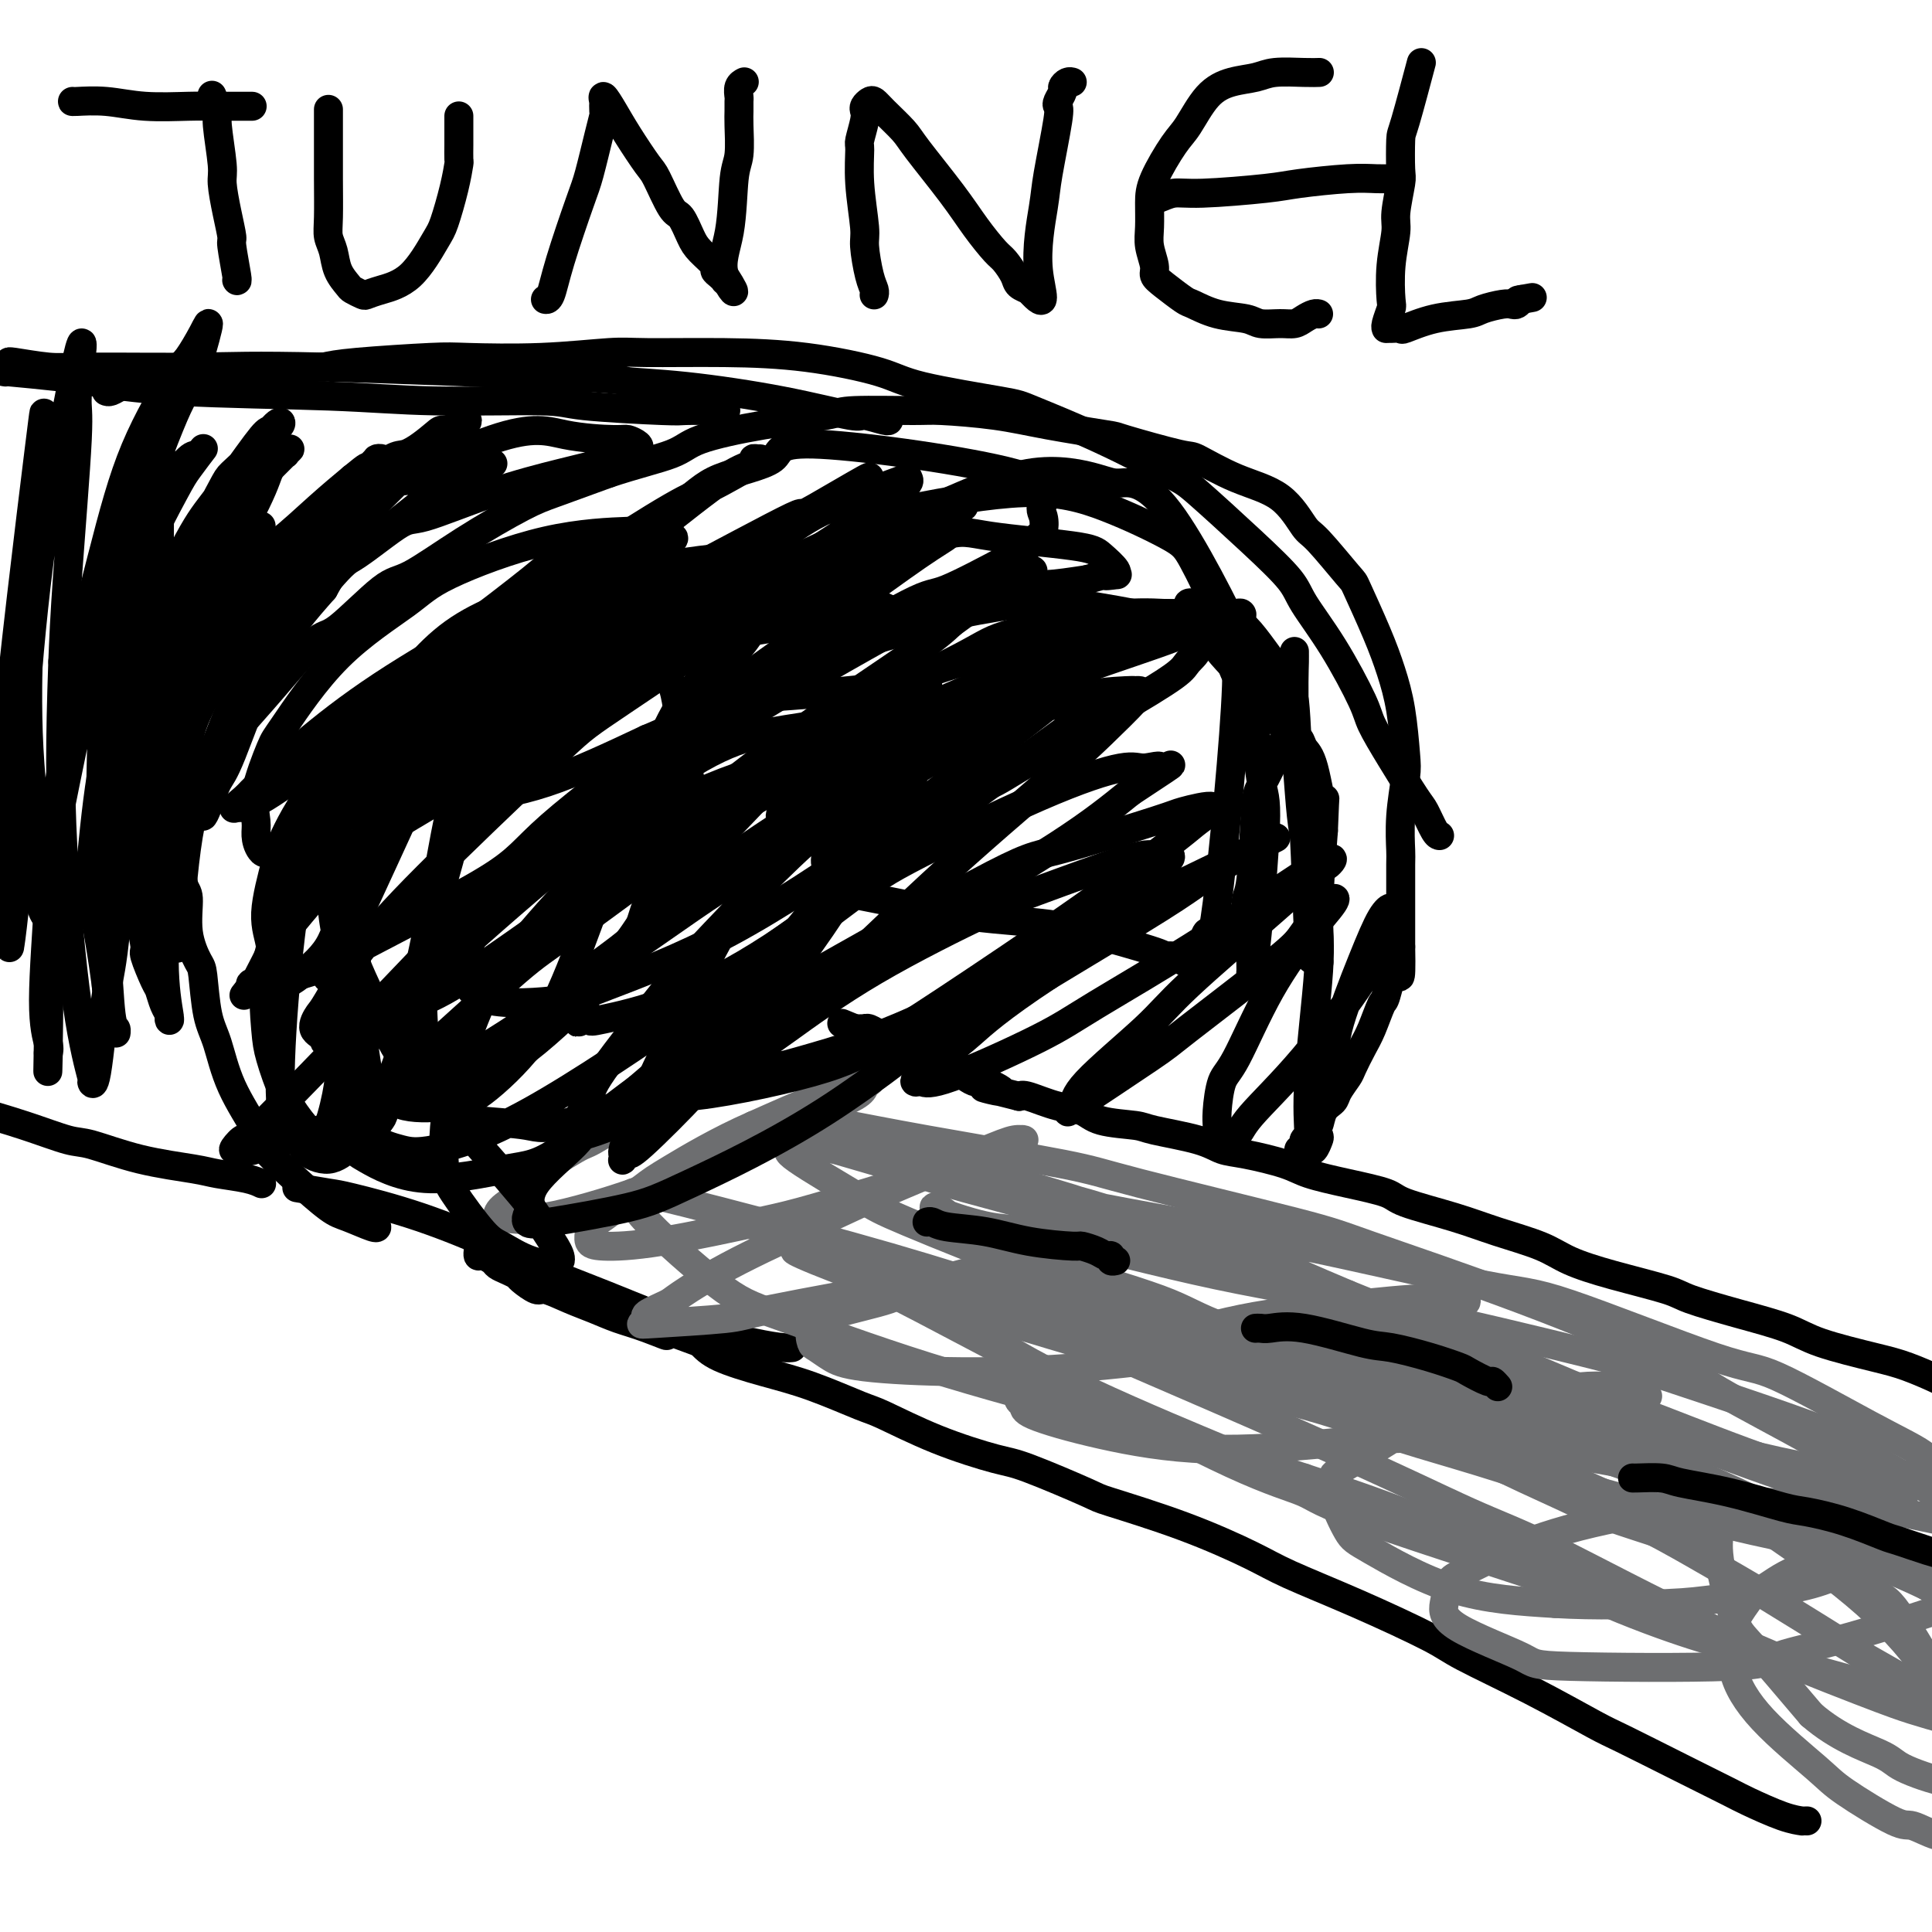 <svg viewBox='0 0 400 400' version='1.1' xmlns='http://www.w3.org/2000/svg' xmlns:xlink='http://www.w3.org/1999/xlink'><g fill='none' stroke='#000000' stroke-width='6' stroke-linecap='round' stroke-linejoin='round'><path d='M78,254c-0.001,-0.004 -0.003,-0.008 0,0c0.003,0.008 0.009,0.027 0,0c-0.009,-0.027 -0.033,-0.101 0,0c0.033,0.101 0.124,0.378 -1,0c-1.124,-0.378 -3.463,-1.412 -5,-2c-1.537,-0.588 -2.270,-0.730 -4,-2c-1.730,-1.270 -4.455,-3.669 -7,-6c-2.545,-2.331 -4.909,-4.594 -6,-6c-1.091,-1.406 -0.908,-1.957 -2,-4c-1.092,-2.043 -3.457,-5.580 -5,-9c-1.543,-3.420 -2.264,-6.722 -3,-9c-0.736,-2.278 -1.489,-3.531 -2,-6c-0.511,-2.469 -0.781,-6.152 -1,-8c-0.219,-1.848 -0.386,-1.860 -1,-3c-0.614,-1.140 -1.675,-3.408 -2,-6c-0.325,-2.592 0.085,-5.507 0,-7c-0.085,-1.493 -0.664,-1.565 -1,-3c-0.336,-1.435 -0.427,-4.233 0,-7c0.427,-2.767 1.372,-5.504 2,-7c0.628,-1.496 0.938,-1.751 2,-4c1.062,-2.249 2.876,-6.494 4,-9c1.124,-2.506 1.557,-3.275 3,-5c1.443,-1.725 3.896,-4.408 7,-8c3.104,-3.592 6.859,-8.093 9,-10c2.141,-1.907 2.670,-1.221 5,-3c2.330,-1.779 6.463,-6.022 9,-8c2.537,-1.978 3.478,-1.690 6,-3c2.522,-1.310 6.624,-4.217 11,-7c4.376,-2.783 9.024,-5.442 12,-7c2.976,-1.558 4.279,-2.017 7,-3c2.721,-0.983 6.861,-2.492 11,-4'/><path d='M126,98c5.523,-1.848 10.331,-2.968 13,-4c2.669,-1.032 3.198,-1.975 6,-3c2.802,-1.025 7.878,-2.132 13,-3c5.122,-0.868 10.292,-1.498 13,-2c2.708,-0.502 2.954,-0.875 6,-1c3.046,-0.125 8.891,-0.002 12,0c3.109,0.002 3.481,-0.118 6,0c2.519,0.118 7.183,0.474 11,1c3.817,0.526 6.786,1.224 11,2c4.214,0.776 9.673,1.632 12,2c2.327,0.368 1.521,0.248 4,1c2.479,0.752 8.243,2.377 11,3c2.757,0.623 2.506,0.245 4,1c1.494,0.755 4.733,2.644 8,4c3.267,1.356 6.560,2.178 9,4c2.440,1.822 4.025,4.645 5,6c0.975,1.355 1.339,1.241 3,3c1.661,1.759 4.620,5.389 6,7c1.380,1.611 1.182,1.201 2,3c0.818,1.799 2.651,5.808 4,9c1.349,3.192 2.214,5.569 3,8c0.786,2.431 1.493,4.918 2,8c0.507,3.082 0.815,6.760 1,9c0.185,2.240 0.246,3.042 0,5c-0.246,1.958 -0.798,5.070 -1,8c-0.202,2.930 -0.054,5.677 0,7c0.054,1.323 0.015,1.222 0,3c-0.015,1.778 -0.004,5.435 0,7c0.004,1.565 0.001,1.037 0,2c-0.001,0.963 -0.000,3.418 0,5c0.000,1.582 0.000,2.291 0,3'/><path d='M290,196c0.195,9.661 -0.318,5.314 -1,5c-0.682,-0.314 -1.535,3.404 -2,5c-0.465,1.596 -0.543,1.070 -1,2c-0.457,0.930 -1.292,3.317 -2,5c-0.708,1.683 -1.288,2.664 -2,4c-0.712,1.336 -1.557,3.028 -2,4c-0.443,0.972 -0.486,1.225 -1,2c-0.514,0.775 -1.500,2.073 -2,3c-0.500,0.927 -0.515,1.485 -1,2c-0.485,0.515 -1.440,0.988 -2,2c-0.560,1.012 -0.724,2.562 -1,3c-0.276,0.438 -0.662,-0.238 -1,0c-0.338,0.238 -0.627,1.388 -1,2c-0.373,0.612 -0.831,0.686 -1,1c-0.169,0.314 -0.049,0.869 0,1c0.049,0.131 0.027,-0.161 0,0c-0.027,0.161 -0.060,0.775 0,1c0.060,0.225 0.212,0.060 0,0c-0.212,-0.060 -0.788,-0.016 -1,0c-0.212,0.016 -0.061,0.005 0,0c0.061,-0.005 0.030,-0.002 0,0'/><path d='M54,245c0.013,0.006 0.026,0.013 0,0c-0.026,-0.013 -0.090,-0.044 0,0c0.090,0.044 0.335,0.165 0,0c-0.335,-0.165 -1.251,-0.615 -3,-1c-1.749,-0.385 -4.330,-0.703 -6,-1c-1.670,-0.297 -2.430,-0.571 -5,-1c-2.570,-0.429 -6.951,-1.012 -11,-2c-4.049,-0.988 -7.765,-2.382 -10,-3c-2.235,-0.618 -2.990,-0.460 -5,-1c-2.010,-0.540 -5.274,-1.777 -9,-3c-3.726,-1.223 -7.912,-2.433 -10,-3c-2.088,-0.567 -2.076,-0.492 -3,-1c-0.924,-0.508 -2.784,-1.600 -4,-2c-1.216,-0.400 -1.789,-0.108 -2,0c-0.211,0.108 -0.060,0.031 0,0c0.060,-0.031 0.030,-0.015 0,0'/><path d='M298,173c-0.001,-0.000 -0.002,-0.000 0,0c0.002,0.000 0.008,0.000 0,0c-0.008,-0.000 -0.030,-0.001 0,0c0.030,0.001 0.112,0.005 0,0c-0.112,-0.005 -0.419,-0.017 -1,-1c-0.581,-0.983 -1.437,-2.935 -2,-4c-0.563,-1.065 -0.833,-1.243 -2,-3c-1.167,-1.757 -3.230,-5.092 -5,-8c-1.770,-2.908 -3.247,-5.387 -4,-7c-0.753,-1.613 -0.782,-2.358 -2,-5c-1.218,-2.642 -3.625,-7.180 -6,-11c-2.375,-3.820 -4.718,-6.920 -6,-9c-1.282,-2.080 -1.504,-3.138 -3,-5c-1.496,-1.862 -4.268,-4.527 -8,-8c-3.732,-3.473 -8.426,-7.755 -11,-10c-2.574,-2.245 -3.027,-2.453 -6,-4c-2.973,-1.547 -8.464,-4.433 -14,-7c-5.536,-2.567 -11.117,-4.813 -14,-6c-2.883,-1.187 -3.070,-1.313 -7,-2c-3.930,-0.687 -11.605,-1.935 -16,-3c-4.395,-1.065 -5.512,-1.947 -9,-3c-3.488,-1.053 -9.348,-2.279 -15,-3c-5.652,-0.721 -11.096,-0.939 -17,-1c-5.904,-0.061 -12.267,0.035 -16,0c-3.733,-0.035 -4.837,-0.203 -8,0c-3.163,0.203 -8.386,0.775 -14,1c-5.614,0.225 -11.618,0.101 -15,0c-3.382,-0.101 -4.141,-0.181 -8,0c-3.859,0.181 -10.817,0.623 -15,1c-4.183,0.377 -5.592,0.688 -7,1'/><path d='M67,76c-17.610,0.532 -11.633,0.863 -12,1c-0.367,0.137 -7.076,0.079 -10,0c-2.924,-0.079 -2.061,-0.179 -3,0c-0.939,0.179 -3.679,0.635 -6,1c-2.321,0.365 -4.222,0.637 -5,1c-0.778,0.363 -0.433,0.815 -1,1c-0.567,0.185 -2.047,0.102 -3,0c-0.953,-0.102 -1.379,-0.223 -2,0c-0.621,0.223 -1.436,0.791 -2,1c-0.564,0.209 -0.875,0.060 -1,0c-0.125,-0.060 -0.062,-0.030 0,0'/><path d='M407,288c0.039,-0.039 0.078,-0.079 0,0c-0.078,0.079 -0.274,0.275 -1,0c-0.726,-0.275 -1.981,-1.021 -4,-2c-2.019,-0.979 -4.800,-2.190 -7,-3c-2.200,-0.810 -3.818,-1.218 -7,-2c-3.182,-0.782 -7.927,-1.938 -11,-3c-3.073,-1.062 -4.475,-2.031 -7,-3c-2.525,-0.969 -6.173,-1.939 -10,-3c-3.827,-1.061 -7.832,-2.212 -10,-3c-2.168,-0.788 -2.499,-1.211 -5,-2c-2.501,-0.789 -7.170,-1.943 -11,-3c-3.830,-1.057 -6.819,-2.016 -9,-3c-2.181,-0.984 -3.552,-1.993 -6,-3c-2.448,-1.007 -5.971,-2.013 -9,-3c-3.029,-0.987 -5.563,-1.955 -9,-3c-3.437,-1.045 -7.777,-2.166 -10,-3c-2.223,-0.834 -2.331,-1.379 -4,-2c-1.669,-0.621 -4.901,-1.317 -8,-2c-3.099,-0.683 -6.067,-1.352 -8,-2c-1.933,-0.648 -2.833,-1.277 -5,-2c-2.167,-0.723 -5.601,-1.542 -8,-2c-2.399,-0.458 -3.762,-0.555 -5,-1c-1.238,-0.445 -2.350,-1.236 -5,-2c-2.650,-0.764 -6.839,-1.499 -9,-2c-2.161,-0.501 -2.295,-0.769 -4,-1c-1.705,-0.231 -4.982,-0.427 -7,-1c-2.018,-0.573 -2.778,-1.525 -4,-2c-1.222,-0.475 -2.906,-0.474 -5,-1c-2.094,-0.526 -4.598,-1.579 -6,-2c-1.402,-0.421 -1.701,-0.211 -2,0'/><path d='M211,227c-12.507,-3.196 -5.774,-1.186 -4,-1c1.774,0.186 -1.413,-1.452 -3,-2c-1.587,-0.548 -1.576,-0.007 -2,0c-0.424,0.007 -1.283,-0.520 -2,-1c-0.717,-0.480 -1.291,-0.912 -2,-1c-0.709,-0.088 -1.552,0.170 -2,0c-0.448,-0.170 -0.501,-0.768 -1,-1c-0.499,-0.232 -1.444,-0.100 -2,0c-0.556,0.100 -0.722,0.167 -1,0c-0.278,-0.167 -0.667,-0.567 -1,-1c-0.333,-0.433 -0.611,-0.900 -1,-1c-0.389,-0.100 -0.888,0.165 -1,0c-0.112,-0.165 0.163,-0.761 0,-1c-0.163,-0.239 -0.766,-0.120 -1,0c-0.234,0.120 -0.100,0.242 0,0c0.100,-0.242 0.166,-0.848 0,-1c-0.166,-0.152 -0.566,0.151 -1,0c-0.434,-0.151 -0.904,-0.757 -1,-1c-0.096,-0.243 0.181,-0.122 0,0c-0.181,0.122 -0.821,0.244 -1,0c-0.179,-0.244 0.103,-0.854 0,-1c-0.103,-0.146 -0.592,0.171 -1,0c-0.408,-0.171 -0.735,-0.830 -1,-1c-0.265,-0.170 -0.466,0.151 -1,0c-0.534,-0.151 -1.400,-0.772 -2,-1c-0.600,-0.228 -0.934,-0.061 -1,0c-0.066,0.061 0.136,0.016 0,0c-0.136,-0.016 -0.610,-0.005 -1,0c-0.390,0.005 -0.695,0.002 -1,0'/><path d='M177,213c-5.289,-2.178 -1.511,-0.622 0,0c1.511,0.622 0.756,0.311 0,0'/><path d='M374,377c-0.003,-0.000 -0.005,-0.000 0,0c0.005,0.000 0.018,0.000 0,0c-0.018,-0.000 -0.066,-0.001 0,0c0.066,0.001 0.246,0.004 0,0c-0.246,-0.004 -0.918,-0.015 -1,0c-0.082,0.015 0.424,0.058 0,0c-0.424,-0.058 -1.780,-0.215 -4,-1c-2.220,-0.785 -5.304,-2.199 -7,-3c-1.696,-0.801 -2.003,-0.991 -4,-2c-1.997,-1.009 -5.683,-2.837 -10,-5c-4.317,-2.163 -9.265,-4.662 -12,-6c-2.735,-1.338 -3.256,-1.514 -6,-3c-2.744,-1.486 -7.710,-4.281 -13,-7c-5.290,-2.719 -10.904,-5.362 -14,-7c-3.096,-1.638 -3.673,-2.271 -7,-4c-3.327,-1.729 -9.404,-4.555 -15,-7c-5.596,-2.445 -10.712,-4.511 -14,-6c-3.288,-1.489 -4.750,-2.403 -8,-4c-3.250,-1.597 -8.288,-3.879 -14,-6c-5.712,-2.121 -12.098,-4.081 -15,-5c-2.902,-0.919 -2.322,-0.796 -5,-2c-2.678,-1.204 -8.616,-3.735 -12,-5c-3.384,-1.265 -4.215,-1.266 -7,-2c-2.785,-0.734 -7.525,-2.202 -12,-4c-4.475,-1.798 -8.686,-3.927 -11,-5c-2.314,-1.073 -2.730,-1.091 -5,-2c-2.270,-0.909 -6.392,-2.707 -10,-4c-3.608,-1.293 -6.702,-2.079 -10,-3c-3.298,-0.921 -6.799,-1.977 -9,-3c-2.201,-1.023 -3.100,-2.011 -4,-3'/><path d='M145,278c-19.346,-7.225 -10.711,-3.286 -8,-2c2.711,1.286 -0.503,-0.080 -3,-1c-2.497,-0.920 -4.278,-1.393 -6,-2c-1.722,-0.607 -3.386,-1.346 -5,-2c-1.614,-0.654 -3.177,-1.222 -5,-2c-1.823,-0.778 -3.906,-1.767 -5,-2c-1.094,-0.233 -1.200,0.288 -2,0c-0.800,-0.288 -2.293,-1.386 -3,-2c-0.707,-0.614 -0.627,-0.743 -1,-1c-0.373,-0.257 -1.200,-0.642 -2,-1c-0.800,-0.358 -1.573,-0.688 -2,-1c-0.427,-0.312 -0.507,-0.605 -1,-1c-0.493,-0.395 -1.400,-0.890 -2,-1c-0.600,-0.110 -0.893,0.166 -1,0c-0.107,-0.166 -0.029,-0.776 0,-1c0.029,-0.224 0.008,-0.064 0,0c-0.008,0.064 -0.004,0.032 0,0'/><path d='M62,246c0.012,0.002 0.024,0.004 0,0c-0.024,-0.004 -0.082,-0.014 0,0c0.082,0.014 0.306,0.052 0,0c-0.306,-0.052 -1.142,-0.194 0,0c1.142,0.194 4.261,0.724 6,1c1.739,0.276 2.099,0.297 5,1c2.901,0.703 8.345,2.086 14,4c5.655,1.914 11.523,4.357 15,6c3.477,1.643 4.564,2.485 8,4c3.436,1.515 9.221,3.702 15,6c5.779,2.298 11.552,4.707 15,6c3.448,1.293 4.570,1.471 7,2c2.430,0.529 6.167,1.410 9,2c2.833,0.590 4.763,0.890 6,1c1.237,0.110 1.782,0.032 2,0c0.218,-0.032 0.109,-0.016 0,0'/></g>
<g fill='none' stroke='#6D6E70' stroke-width='6' stroke-linecap='round' stroke-linejoin='round'><path d='M156,216c-0.000,-0.000 -0.000,-0.000 0,0c0.000,0.000 0.002,0.000 0,0c-0.002,-0.000 -0.006,-0.001 0,0c0.006,0.001 0.023,0.003 0,0c-0.023,-0.003 -0.087,-0.012 0,0c0.087,0.012 0.324,0.046 0,0c-0.324,-0.046 -1.210,-0.172 -3,1c-1.790,1.172 -4.484,3.641 -8,6c-3.516,2.359 -7.852,4.609 -12,7c-4.148,2.391 -8.106,4.923 -10,6c-1.894,1.077 -1.723,0.699 -4,2c-2.277,1.301 -7.002,4.282 -9,6c-1.998,1.718 -1.268,2.172 -2,3c-0.732,0.828 -2.925,2.030 -4,3c-1.075,0.970 -1.033,1.708 -1,2c0.033,0.292 0.055,0.138 0,0c-0.055,-0.138 -0.188,-0.261 1,0c1.188,0.261 3.696,0.906 9,0c5.304,-0.906 13.404,-3.363 18,-5c4.596,-1.637 5.690,-2.456 11,-5c5.310,-2.544 14.838,-6.815 20,-9c5.162,-2.185 5.960,-2.286 8,-3c2.040,-0.714 5.322,-2.041 7,-3c1.678,-0.959 1.751,-1.550 2,-2c0.249,-0.450 0.675,-0.760 1,-1c0.325,-0.240 0.549,-0.411 -1,0c-1.549,0.411 -4.871,1.403 -9,3c-4.129,1.597 -9.064,3.798 -14,6'/><path d='M156,233c-7.161,3.123 -13.565,6.930 -17,9c-3.435,2.070 -3.902,2.404 -6,4c-2.098,1.596 -5.826,4.456 -8,6c-2.174,1.544 -2.794,1.773 -3,2c-0.206,0.227 0.001,0.454 0,1c-0.001,0.546 -0.211,1.412 0,2c0.211,0.588 0.843,0.900 3,1c2.157,0.100 5.839,-0.011 12,-1c6.161,-0.989 14.801,-2.858 20,-4c5.199,-1.142 6.958,-1.559 12,-3c5.042,-1.441 13.368,-3.907 20,-6c6.632,-2.093 11.572,-3.814 15,-5c3.428,-1.186 5.345,-1.835 6,-2c0.655,-0.165 0.047,0.156 0,0c-0.047,-0.156 0.466,-0.789 1,-1c0.534,-0.211 1.089,0.000 1,0c-0.089,-0.000 -0.823,-0.211 -2,0c-1.177,0.211 -2.799,0.844 -8,3c-5.201,2.156 -13.982,5.833 -19,8c-5.018,2.167 -6.274,2.822 -11,5c-4.726,2.178 -12.922,5.879 -19,9c-6.078,3.121 -10.038,5.663 -12,7c-1.962,1.337 -1.925,1.469 -3,2c-1.075,0.531 -3.262,1.460 -4,2c-0.738,0.540 -0.028,0.692 0,1c0.028,0.308 -0.627,0.773 -1,1c-0.373,0.227 -0.465,0.215 3,0c3.465,-0.215 10.485,-0.635 14,-1c3.515,-0.365 3.523,-0.675 10,-2c6.477,-1.325 19.422,-3.664 27,-5c7.578,-1.336 9.789,-1.668 12,-2'/><path d='M199,264c13.611,-2.741 16.138,-4.595 21,-6c4.862,-1.405 12.058,-2.363 17,-3c4.942,-0.637 7.629,-0.952 9,-1c1.371,-0.048 1.425,0.173 2,0c0.575,-0.173 1.670,-0.740 2,-1c0.330,-0.260 -0.105,-0.213 -1,0c-0.895,0.213 -2.250,0.592 -4,1c-1.750,0.408 -3.896,0.847 -6,1c-2.104,0.153 -4.166,0.022 -9,1c-4.834,0.978 -12.441,3.065 -20,5c-7.559,1.935 -15.069,3.716 -19,5c-3.931,1.284 -4.281,2.069 -7,3c-2.719,0.931 -7.806,2.006 -11,3c-3.194,0.994 -4.494,1.905 -5,3c-0.506,1.095 -0.217,2.374 0,3c0.217,0.626 0.363,0.597 1,1c0.637,0.403 1.767,1.236 3,2c1.233,0.764 2.570,1.457 7,2c4.430,0.543 11.953,0.936 20,1c8.047,0.064 16.618,-0.200 26,-1c9.382,-0.800 19.576,-2.137 25,-3c5.424,-0.863 6.077,-1.253 11,-2c4.923,-0.747 14.117,-1.850 21,-3c6.883,-1.150 11.454,-2.346 14,-3c2.546,-0.654 3.067,-0.765 4,-1c0.933,-0.235 2.278,-0.593 3,-1c0.722,-0.407 0.823,-0.862 0,-1c-0.823,-0.138 -2.568,0.040 -4,0c-1.432,-0.040 -2.552,-0.297 -7,0c-4.448,0.297 -12.224,1.149 -20,2'/><path d='M272,271c-8.945,0.729 -15.808,2.051 -23,4c-7.192,1.949 -14.713,4.525 -19,6c-4.287,1.475 -5.341,1.848 -8,3c-2.659,1.152 -6.925,3.084 -9,4c-2.075,0.916 -1.959,0.818 -2,1c-0.041,0.182 -0.237,0.646 0,1c0.237,0.354 0.908,0.600 1,1c0.092,0.400 -0.396,0.955 2,2c2.396,1.045 7.675,2.579 14,4c6.325,1.421 13.698,2.727 22,3c8.302,0.273 17.535,-0.489 23,-1c5.465,-0.511 7.162,-0.771 12,-1c4.838,-0.229 12.816,-0.429 20,-1c7.184,-0.571 13.574,-1.515 17,-2c3.426,-0.485 3.888,-0.513 6,-1c2.112,-0.487 5.874,-1.435 8,-2c2.126,-0.565 2.617,-0.748 3,-1c0.383,-0.252 0.657,-0.572 1,-1c0.343,-0.428 0.755,-0.964 1,-1c0.245,-0.036 0.323,0.427 -1,0c-1.323,-0.427 -4.047,-1.743 -8,-2c-3.953,-0.257 -9.135,0.545 -16,2c-6.865,1.455 -15.411,3.561 -20,5c-4.589,1.439 -5.220,2.210 -8,4c-2.780,1.790 -7.709,4.599 -10,6c-2.291,1.401 -1.943,1.394 -2,2c-0.057,0.606 -0.518,1.825 0,4c0.518,2.175 2.015,5.305 3,7c0.985,1.695 1.457,1.956 5,4c3.543,2.044 10.155,5.870 17,8c6.845,2.130 13.922,2.565 21,3'/><path d='M322,332c8.054,0.497 17.691,0.240 23,0c5.309,-0.240 6.292,-0.462 11,-1c4.708,-0.538 13.143,-1.390 19,-3c5.857,-1.610 9.137,-3.976 11,-5c1.863,-1.024 2.308,-0.705 3,-1c0.692,-0.295 1.631,-1.204 2,-2c0.369,-0.796 0.170,-1.480 0,-2c-0.170,-0.520 -0.309,-0.875 -2,-2c-1.691,-1.125 -4.933,-3.020 -11,-4c-6.067,-0.980 -14.958,-1.046 -20,-1c-5.042,0.046 -6.233,0.205 -11,1c-4.767,0.795 -13.108,2.228 -20,4c-6.892,1.772 -12.333,3.884 -15,5c-2.667,1.116 -2.558,1.237 -4,2c-1.442,0.763 -4.434,2.169 -6,3c-1.566,0.831 -1.706,1.088 -2,2c-0.294,0.912 -0.740,2.481 -1,4c-0.260,1.519 -0.332,2.990 3,5c3.332,2.010 10.068,4.560 13,6c2.932,1.440 2.060,1.771 10,2c7.940,0.229 24.693,0.356 33,0c8.307,-0.356 8.167,-1.195 10,-2c1.833,-0.805 5.639,-1.578 11,-3c5.361,-1.422 12.278,-3.495 17,-5c4.722,-1.505 7.250,-2.444 9,-3c1.750,-0.556 2.720,-0.729 3,-1c0.280,-0.271 -0.132,-0.639 0,-1c0.132,-0.361 0.809,-0.715 1,-1c0.191,-0.285 -0.102,-0.500 -1,-1c-0.898,-0.500 -2.399,-1.286 -4,-2c-1.601,-0.714 -3.300,-1.357 -5,-2'/><path d='M399,324c-4.171,-1.364 -10.100,-1.273 -15,-1c-4.900,0.273 -8.772,0.727 -12,2c-3.228,1.273 -5.810,3.365 -7,4c-1.190,0.635 -0.986,-0.187 -2,1c-1.014,1.187 -3.247,4.383 -4,6c-0.753,1.617 -0.028,1.654 0,3c0.028,1.346 -0.641,4.001 0,7c0.641,2.999 2.592,6.343 6,10c3.408,3.657 8.274,7.628 11,10c2.726,2.372 3.313,3.144 6,5c2.687,1.856 7.473,4.797 10,6c2.527,1.203 2.795,0.667 4,1c1.205,0.333 3.346,1.534 5,2c1.654,0.466 2.822,0.197 4,0c1.178,-0.197 2.366,-0.323 3,-1c0.634,-0.677 0.714,-1.905 0,-6c-0.714,-4.095 -2.223,-11.057 -3,-15c-0.777,-3.943 -0.820,-4.867 -3,-9c-2.180,-4.133 -6.495,-11.474 -9,-15c-2.505,-3.526 -3.201,-3.237 -6,-5c-2.799,-1.763 -7.700,-5.579 -12,-8c-4.300,-2.421 -7.999,-3.447 -10,-4c-2.001,-0.553 -2.304,-0.634 -3,-1c-0.696,-0.366 -1.784,-1.016 -3,-1c-1.216,0.016 -2.558,0.699 -3,1c-0.442,0.301 0.017,0.222 0,1c-0.017,0.778 -0.510,2.415 0,6c0.510,3.585 2.022,9.119 3,12c0.978,2.881 1.422,3.109 4,6c2.578,2.891 7.289,8.446 12,14'/><path d='M375,355c5.468,4.773 11.138,6.706 14,8c2.862,1.294 2.915,1.950 5,3c2.085,1.050 6.202,2.493 9,3c2.798,0.507 4.276,0.076 5,0c0.724,-0.076 0.694,0.202 1,0c0.306,-0.202 0.949,-0.884 1,-2c0.051,-1.116 -0.489,-2.664 -1,-4c-0.511,-1.336 -0.992,-2.459 -3,-6c-2.008,-3.541 -5.543,-9.501 -10,-15c-4.457,-5.499 -9.837,-10.539 -17,-16c-7.163,-5.461 -16.110,-11.343 -20,-14c-3.890,-2.657 -2.725,-2.088 -10,-6c-7.275,-3.912 -22.992,-12.306 -34,-17c-11.008,-4.694 -17.308,-5.688 -25,-7c-7.692,-1.312 -16.775,-2.942 -22,-4c-5.225,-1.058 -6.593,-1.544 -9,-2c-2.407,-0.456 -5.855,-0.882 -8,-1c-2.145,-0.118 -2.988,0.072 -3,0c-0.012,-0.072 0.806,-0.405 1,0c0.194,0.405 -0.237,1.550 1,3c1.237,1.450 4.141,3.205 12,6c7.859,2.795 20.672,6.630 28,9c7.328,2.370 9.170,3.276 18,5c8.830,1.724 24.646,4.268 33,6c8.354,1.732 9.244,2.654 15,5c5.756,2.346 16.377,6.118 25,10c8.623,3.882 15.250,7.876 19,10c3.750,2.124 4.625,2.380 6,3c1.375,0.620 3.250,1.606 4,2c0.750,0.394 0.375,0.197 0,0'/><path d='M410,334c7.154,3.288 -1.961,-0.992 -6,-3c-4.039,-2.008 -3.001,-1.744 -8,-4c-4.999,-2.256 -16.034,-7.033 -23,-10c-6.966,-2.967 -9.862,-4.124 -18,-7c-8.138,-2.876 -21.517,-7.470 -34,-12c-12.483,-4.530 -24.069,-8.997 -36,-13c-11.931,-4.003 -24.207,-7.544 -31,-10c-6.793,-2.456 -8.103,-3.829 -14,-6c-5.897,-2.171 -16.380,-5.141 -24,-8c-7.620,-2.859 -12.378,-5.606 -15,-7c-2.622,-1.394 -3.109,-1.434 -4,-2c-0.891,-0.566 -2.188,-1.657 -3,-2c-0.812,-0.343 -1.140,0.062 1,1c2.140,0.938 6.748,2.409 10,3c3.252,0.591 5.148,0.303 13,2c7.852,1.697 21.659,5.378 34,8c12.341,2.622 23.215,4.185 37,7c13.785,2.815 30.482,6.881 39,9c8.518,2.119 8.856,2.292 17,5c8.144,2.708 24.094,7.951 32,11c7.906,3.049 7.769,3.906 11,6c3.231,2.094 9.828,5.427 14,8c4.172,2.573 5.917,4.385 6,5c0.083,0.615 -1.496,0.033 -2,0c-0.504,-0.033 0.065,0.483 -3,0c-3.065,-0.483 -9.766,-1.967 -14,-3c-4.234,-1.033 -6.001,-1.617 -13,-4c-6.999,-2.383 -19.231,-6.565 -30,-11c-10.769,-4.435 -20.077,-9.124 -31,-14c-10.923,-4.876 -23.462,-9.938 -36,-15'/><path d='M279,268c-16.914,-7.133 -10.699,-4.964 -17,-7c-6.301,-2.036 -25.117,-8.276 -34,-11c-8.883,-2.724 -7.834,-1.930 -13,-3c-5.166,-1.070 -16.547,-4.003 -25,-6c-8.453,-1.997 -13.977,-3.057 -17,-4c-3.023,-0.943 -3.543,-1.769 -5,-2c-1.457,-0.231 -3.849,0.133 -5,0c-1.151,-0.133 -1.060,-0.763 -1,-1c0.060,-0.237 0.089,-0.081 0,0c-0.089,0.081 -0.296,0.085 3,1c3.296,0.915 10.096,2.740 14,4c3.904,1.260 4.912,1.956 14,4c9.088,2.044 26.255,5.435 40,8c13.745,2.565 24.067,4.304 37,7c12.933,2.696 28.475,6.348 37,8c8.525,1.652 10.031,1.302 18,4c7.969,2.698 22.400,8.442 30,11c7.600,2.558 8.370,1.928 13,4c4.630,2.072 13.121,6.846 19,10c5.879,3.154 9.146,4.687 11,6c1.854,1.313 2.293,2.404 2,3c-0.293,0.596 -1.319,0.697 -3,1c-1.681,0.303 -4.016,0.809 -6,1c-1.984,0.191 -3.618,0.066 -10,-1c-6.382,-1.066 -17.514,-3.072 -30,-7c-12.486,-3.928 -26.328,-9.776 -34,-13c-7.672,-3.224 -9.175,-3.822 -17,-7c-7.825,-3.178 -21.974,-8.934 -35,-14c-13.026,-5.066 -24.930,-9.441 -32,-12c-7.070,-2.559 -9.306,-3.303 -15,-5c-5.694,-1.697 -14.847,-4.349 -24,-7'/><path d='M194,240c-27.478,-10.136 -17.672,-6.474 -15,-5c2.672,1.474 -1.790,0.762 -4,0c-2.210,-0.762 -2.167,-1.573 -2,-2c0.167,-0.427 0.460,-0.469 3,0c2.540,0.469 7.328,1.449 16,3c8.672,1.551 21.229,3.672 28,5c6.771,1.328 7.756,1.863 16,4c8.244,2.137 23.745,5.875 32,8c8.255,2.125 9.262,2.638 16,5c6.738,2.362 19.206,6.573 31,11c11.794,4.427 22.912,9.068 29,12c6.088,2.932 7.145,4.153 12,7c4.855,2.847 13.508,7.321 20,11c6.492,3.679 10.821,6.564 13,8c2.179,1.436 2.206,1.422 3,2c0.794,0.578 2.354,1.749 2,2c-0.354,0.251 -2.623,-0.417 -4,-1c-1.377,-0.583 -1.862,-1.079 -5,-2c-3.138,-0.921 -8.930,-2.265 -17,-5c-8.070,-2.735 -18.417,-6.860 -24,-9c-5.583,-2.140 -6.400,-2.296 -13,-5c-6.600,-2.704 -18.982,-7.957 -26,-11c-7.018,-3.043 -8.671,-3.877 -16,-6c-7.329,-2.123 -20.334,-5.536 -32,-9c-11.666,-3.464 -21.993,-6.980 -32,-10c-10.007,-3.020 -19.694,-5.544 -25,-7c-5.306,-1.456 -6.230,-1.845 -10,-3c-3.770,-1.155 -10.385,-3.078 -17,-5'/><path d='M173,238c-18.627,-5.414 -7.196,-1.948 -4,-1c3.196,0.948 -1.845,-0.622 -4,-1c-2.155,-0.378 -1.424,0.437 -1,1c0.424,0.563 0.541,0.874 0,1c-0.541,0.126 -1.738,0.068 1,2c2.738,1.932 9.413,5.855 13,8c3.587,2.145 4.087,2.511 10,5c5.913,2.489 17.239,7.099 28,11c10.761,3.901 20.958,7.093 27,9c6.042,1.907 7.928,2.529 14,5c6.072,2.471 16.330,6.791 25,11c8.670,4.209 15.752,8.307 23,12c7.248,3.693 14.662,6.982 19,9c4.338,2.018 5.602,2.766 9,4c3.398,1.234 8.931,2.953 12,4c3.069,1.047 3.674,1.422 3,1c-0.674,-0.422 -2.627,-1.642 0,-1c2.627,0.642 9.834,3.147 -1,-2c-10.834,-5.147 -39.710,-17.946 -59,-25c-19.290,-7.054 -28.994,-8.364 -35,-10c-6.006,-1.636 -8.315,-3.598 -16,-6c-7.685,-2.402 -20.747,-5.245 -32,-8c-11.253,-2.755 -20.696,-5.421 -26,-7c-5.304,-1.579 -6.468,-2.069 -10,-3c-3.532,-0.931 -9.431,-2.301 -12,-3c-2.569,-0.699 -1.807,-0.727 -2,-1c-0.193,-0.273 -1.341,-0.792 1,0c2.341,0.792 8.170,2.896 14,5'/><path d='M170,258c3.220,0.971 4.769,1.398 12,3c7.231,1.602 20.142,4.379 34,7c13.858,2.621 28.661,5.085 37,7c8.339,1.915 10.214,3.279 20,6c9.786,2.721 27.484,6.798 37,9c9.516,2.202 10.852,2.527 17,5c6.148,2.473 17.108,7.093 26,11c8.892,3.907 15.714,7.100 19,9c3.286,1.900 3.035,2.507 4,3c0.965,0.493 3.145,0.873 3,1c-0.145,0.127 -2.614,0.002 -4,0c-1.386,-0.002 -1.688,0.118 -7,-1c-5.312,-1.118 -15.633,-3.476 -29,-7c-13.367,-3.524 -29.780,-8.216 -39,-11c-9.220,-2.784 -11.247,-3.660 -20,-7c-8.753,-3.340 -24.232,-9.143 -38,-14c-13.768,-4.857 -25.826,-8.766 -36,-12c-10.174,-3.234 -18.463,-5.791 -30,-9c-11.537,-3.209 -26.323,-7.069 -34,-9c-7.677,-1.931 -8.247,-1.931 -9,-2c-0.753,-0.069 -1.691,-0.205 -2,0c-0.309,0.205 0.011,0.752 0,1c-0.011,0.248 -0.351,0.197 0,1c0.351,0.803 1.395,2.460 5,6c3.605,3.540 9.771,8.963 14,12c4.229,3.037 6.520,3.690 13,6c6.480,2.310 17.149,6.279 29,10c11.851,3.721 24.883,7.194 32,9c7.117,1.806 8.319,1.945 15,4c6.681,2.055 18.840,6.028 31,10'/><path d='M270,306c22.676,7.427 25.865,9.495 29,11c3.135,1.505 6.216,2.446 12,5c5.784,2.554 14.272,6.720 22,10c7.728,3.280 14.696,5.675 19,7c4.304,1.325 5.943,1.581 7,2c1.057,0.419 1.532,0.999 2,1c0.468,0.001 0.929,-0.579 0,-1c-0.929,-0.421 -3.247,-0.682 -5,-1c-1.753,-0.318 -2.941,-0.693 -6,-2c-3.059,-1.307 -7.988,-3.545 -21,-8c-13.012,-4.455 -34.107,-11.128 -45,-15c-10.893,-3.872 -11.585,-4.942 -14,-6c-2.415,-1.058 -6.551,-2.105 -15,-6c-8.449,-3.895 -21.209,-10.639 -28,-14c-6.791,-3.361 -7.614,-3.339 -13,-6c-5.386,-2.661 -15.336,-8.004 -23,-12c-7.664,-3.996 -13.041,-6.644 -16,-8c-2.959,-1.356 -3.498,-1.421 -5,-2c-1.502,-0.579 -3.966,-1.671 -5,-2c-1.034,-0.329 -0.636,0.106 4,2c4.636,1.894 13.512,5.247 19,7c5.488,1.753 7.590,1.906 15,4c7.410,2.094 20.130,6.129 34,10c13.870,3.871 28.890,7.578 37,10c8.110,2.422 9.311,3.558 17,6c7.689,2.442 21.865,6.191 34,11c12.135,4.809 22.229,10.679 28,14c5.771,3.321 7.220,4.092 12,7c4.780,2.908 12.890,7.954 21,13'/><path d='M386,343c12.657,7.148 13.799,8.018 15,9c1.201,0.982 2.462,2.075 4,3c1.538,0.925 3.354,1.682 4,2c0.646,0.318 0.120,0.198 -1,0c-1.120,-0.198 -2.836,-0.475 -5,-1c-2.164,-0.525 -4.775,-1.300 -7,-2c-2.225,-0.700 -4.064,-1.327 -11,-4c-6.936,-2.673 -18.968,-7.393 -31,-13c-12.032,-5.607 -24.063,-12.100 -32,-16c-7.937,-3.900 -11.779,-5.206 -18,-8c-6.221,-2.794 -14.821,-7.074 -35,-16c-20.179,-8.926 -51.937,-22.496 -67,-29c-15.063,-6.504 -13.431,-5.940 -14,-6c-0.569,-0.060 -3.338,-0.743 -4,-1c-0.662,-0.257 0.783,-0.090 1,0c0.217,0.090 -0.793,0.101 0,1c0.793,0.899 3.391,2.686 5,4c1.609,1.314 2.230,2.155 6,5c3.770,2.845 10.690,7.694 21,13c10.310,5.306 24.009,11.068 31,14c6.991,2.932 7.273,3.035 15,6c7.727,2.965 22.900,8.794 31,12c8.100,3.206 9.126,3.790 15,6c5.874,2.210 16.596,6.045 27,10c10.404,3.955 20.489,8.029 26,10c5.511,1.971 6.446,1.837 11,3c4.554,1.163 12.726,3.621 19,5c6.274,1.379 10.650,1.680 13,2c2.350,0.320 2.675,0.660 3,1'/><path d='M408,353c7.555,1.702 3.442,0.456 2,0c-1.442,-0.456 -0.212,-0.122 0,0c0.212,0.122 -0.595,0.033 -1,0c-0.405,-0.033 -0.407,-0.009 -1,0c-0.593,0.009 -1.775,0.002 -3,0c-1.225,-0.002 -2.493,-0.001 -3,0c-0.507,0.001 -0.254,0.000 0,0'/></g>
<g fill='none' stroke='#000000' stroke-width='6' stroke-linecap='round' stroke-linejoin='round'><path d='M192,253c-0.005,0.002 -0.010,0.004 0,0c0.010,-0.004 0.037,-0.013 0,0c-0.037,0.013 -0.136,0.048 0,0c0.136,-0.048 0.506,-0.181 1,0c0.494,0.181 1.110,0.675 3,1c1.890,0.325 5.052,0.482 8,1c2.948,0.518 5.682,1.397 9,2c3.318,0.603 7.219,0.931 9,1c1.781,0.069 1.443,-0.121 2,0c0.557,0.121 2.009,0.554 3,1c0.991,0.446 1.520,0.904 2,1c0.480,0.096 0.912,-0.170 1,0c0.088,0.170 -0.169,0.777 0,1c0.169,0.223 0.762,0.064 1,0c0.238,-0.064 0.119,-0.032 0,0'/><path d='M260,275c0.000,-0.000 0.000,-0.000 0,0c-0.000,0.000 -0.001,0.000 0,0c0.001,-0.000 0.003,-0.000 0,0c-0.003,0.000 -0.011,0.001 0,0c0.011,-0.001 0.043,-0.003 0,0c-0.043,0.003 -0.160,0.012 0,0c0.160,-0.012 0.598,-0.043 1,0c0.402,0.043 0.769,0.161 2,0c1.231,-0.161 3.325,-0.600 7,0c3.675,0.600 8.932,2.239 12,3c3.068,0.761 3.947,0.642 6,1c2.053,0.358 5.281,1.191 8,2c2.719,0.809 4.928,1.594 6,2c1.072,0.406 1.005,0.435 2,1c0.995,0.565 3.051,1.668 4,2c0.949,0.332 0.790,-0.107 1,0c0.210,0.107 0.787,0.760 1,1c0.213,0.240 0.061,0.069 0,0c-0.061,-0.069 -0.030,-0.034 0,0'/><path d='M338,306c0.002,-0.000 0.003,-0.001 0,0c-0.003,0.001 -0.011,0.003 0,0c0.011,-0.003 0.041,-0.010 0,0c-0.041,0.010 -0.152,0.038 1,0c1.152,-0.038 3.568,-0.141 5,0c1.432,0.141 1.881,0.526 4,1c2.119,0.474 5.909,1.038 10,2c4.091,0.962 8.482,2.323 11,3c2.518,0.677 3.164,0.672 5,1c1.836,0.328 4.863,0.991 8,2c3.137,1.009 6.385,2.365 8,3c1.615,0.635 1.598,0.548 3,1c1.402,0.452 4.222,1.442 6,2c1.778,0.558 2.515,0.686 3,1c0.485,0.314 0.718,0.816 1,1c0.282,0.184 0.614,0.049 1,0c0.386,-0.049 0.824,-0.014 1,0c0.176,0.014 0.088,0.007 0,0'/><path d='M119,114c-0.107,0.048 -0.213,0.097 0,0c0.213,-0.097 0.746,-0.338 0,0c-0.746,0.338 -2.770,1.255 -4,2c-1.230,0.745 -1.667,1.318 -5,4c-3.333,2.682 -9.564,7.472 -13,10c-3.436,2.528 -4.079,2.795 -7,5c-2.921,2.205 -8.121,6.350 -13,10c-4.879,3.650 -9.437,6.806 -12,9c-2.563,2.194 -3.131,3.425 -5,5c-1.869,1.575 -5.039,3.494 -7,5c-1.961,1.506 -2.714,2.600 -3,3c-0.286,0.400 -0.106,0.106 0,0c0.106,-0.106 0.136,-0.025 0,0c-0.136,0.025 -0.439,-0.005 0,0c0.439,0.005 1.620,0.046 5,-2c3.380,-2.046 8.957,-6.177 17,-12c8.043,-5.823 18.550,-13.336 24,-17c5.450,-3.664 5.843,-3.479 10,-6c4.157,-2.521 12.078,-7.747 17,-11c4.922,-3.253 6.846,-4.533 8,-5c1.154,-0.467 1.539,-0.119 2,0c0.461,0.119 0.998,0.011 0,0c-0.998,-0.011 -3.530,0.076 -8,2c-4.470,1.924 -10.878,5.684 -15,8c-4.122,2.316 -5.958,3.187 -11,6c-5.042,2.813 -13.290,7.568 -20,12c-6.710,4.432 -11.884,8.539 -16,12c-4.116,3.461 -7.176,6.274 -9,8c-1.824,1.726 -2.412,2.363 -3,3'/><path d='M51,165c-4.637,3.932 -2.229,2.263 1,0c3.229,-2.263 7.280,-5.121 10,-7c2.720,-1.879 4.108,-2.779 10,-7c5.892,-4.221 16.287,-11.762 25,-18c8.713,-6.238 15.744,-11.174 23,-16c7.256,-4.826 14.738,-9.543 19,-12c4.262,-2.457 5.302,-2.655 8,-4c2.698,-1.345 7.052,-3.836 9,-5c1.948,-1.164 1.491,-1.000 1,-1c-0.491,0.000 -1.016,-0.163 -1,0c0.016,0.163 0.574,0.651 0,1c-0.574,0.349 -2.279,0.560 -6,3c-3.721,2.440 -9.458,7.110 -17,13c-7.542,5.890 -16.891,13.002 -26,20c-9.109,6.998 -17.979,13.883 -23,18c-5.021,4.117 -6.191,5.466 -10,9c-3.809,3.534 -10.255,9.252 -13,12c-2.745,2.748 -1.790,2.525 -2,3c-0.210,0.475 -1.586,1.647 -2,2c-0.414,0.353 0.134,-0.114 0,0c-0.134,0.114 -0.949,0.811 1,0c1.949,-0.811 6.662,-3.128 12,-6c5.338,-2.872 11.303,-6.298 20,-12c8.697,-5.702 20.128,-13.679 26,-18c5.872,-4.321 6.187,-4.987 12,-9c5.813,-4.013 17.125,-11.375 23,-15c5.875,-3.625 6.312,-3.514 9,-5c2.688,-1.486 7.625,-4.567 10,-6c2.375,-1.433 2.187,-1.216 2,-1'/><path d='M172,104c17.075,-10.854 2.264,-1.989 -3,1c-5.264,2.989 -0.980,0.100 -5,2c-4.020,1.900 -16.343,8.587 -23,12c-6.657,3.413 -7.646,3.550 -15,8c-7.354,4.450 -21.072,13.211 -28,18c-6.928,4.789 -7.064,5.607 -11,9c-3.936,3.393 -11.670,9.363 -17,14c-5.330,4.637 -8.257,7.941 -10,10c-1.743,2.059 -2.304,2.873 -2,3c0.304,0.127 1.471,-0.432 1,0c-0.471,0.432 -2.580,1.854 0,1c2.580,-0.854 9.850,-3.985 14,-6c4.150,-2.015 5.180,-2.914 12,-7c6.820,-4.086 19.429,-11.358 31,-19c11.571,-7.642 22.104,-15.654 28,-20c5.896,-4.346 7.157,-5.028 12,-8c4.843,-2.972 13.269,-8.236 19,-12c5.731,-3.764 8.767,-6.029 10,-7c1.233,-0.971 0.663,-0.649 1,-1c0.337,-0.351 1.583,-1.377 2,-2c0.417,-0.623 0.007,-0.845 0,-1c-0.007,-0.155 0.390,-0.244 -3,1c-3.390,1.244 -10.566,3.820 -15,6c-4.434,2.180 -6.124,3.963 -13,8c-6.876,4.037 -18.936,10.328 -33,20c-14.064,9.672 -30.130,22.727 -42,34c-11.870,11.273 -19.542,20.766 -23,25c-3.458,4.234 -2.702,3.210 -3,4c-0.298,0.790 -1.649,3.395 -3,6'/><path d='M53,203c-4.594,5.600 -1.579,2.099 -1,1c0.579,-1.099 -1.279,0.204 1,0c2.279,-0.204 8.696,-1.913 12,-3c3.304,-1.087 3.497,-1.551 10,-5c6.503,-3.449 19.318,-9.883 26,-14c6.682,-4.117 7.230,-5.918 13,-11c5.770,-5.082 16.760,-13.446 27,-21c10.240,-7.554 19.730,-14.298 25,-18c5.270,-3.702 6.318,-4.363 10,-7c3.682,-2.637 9.996,-7.249 14,-10c4.004,-2.751 5.698,-3.641 6,-4c0.302,-0.359 -0.787,-0.188 0,-1c0.787,-0.812 3.450,-2.608 -1,-1c-4.450,1.608 -16.012,6.620 -22,9c-5.988,2.380 -6.402,2.129 -14,7c-7.598,4.871 -22.379,14.864 -30,20c-7.621,5.136 -8.083,5.416 -13,10c-4.917,4.584 -14.290,13.473 -22,21c-7.710,7.527 -13.756,13.693 -18,19c-4.244,5.307 -6.685,9.754 -8,12c-1.315,2.246 -1.504,2.291 -2,3c-0.496,0.709 -1.298,2.080 -1,3c0.298,0.920 1.696,1.387 2,2c0.304,0.613 -0.487,1.370 3,0c3.487,-1.370 11.250,-4.869 16,-7c4.750,-2.131 6.485,-2.894 14,-8c7.515,-5.106 20.808,-14.554 32,-23c11.192,-8.446 20.282,-15.889 30,-23c9.718,-7.111 20.062,-13.889 26,-18c5.938,-4.111 7.469,-5.556 9,-7'/><path d='M197,129c17.786,-12.981 13.752,-9.933 13,-9c-0.752,0.933 1.779,-0.247 3,-1c1.221,-0.753 1.131,-1.078 0,-1c-1.131,0.078 -3.302,0.558 -5,1c-1.698,0.442 -2.922,0.847 -9,4c-6.078,3.153 -17.010,9.055 -29,16c-11.990,6.945 -25.037,14.932 -38,24c-12.963,9.068 -25.843,19.215 -32,24c-6.157,4.785 -5.591,4.206 -14,13c-8.409,8.794 -25.794,26.961 -33,34c-7.206,7.039 -4.232,2.950 -3,2c1.232,-0.950 0.723,1.239 1,2c0.277,0.761 1.342,0.094 5,-1c3.658,-1.094 9.911,-2.613 18,-6c8.089,-3.387 18.015,-8.640 31,-17c12.985,-8.360 29.028,-19.827 38,-26c8.972,-6.173 10.873,-7.051 19,-12c8.127,-4.949 22.481,-13.967 34,-21c11.519,-7.033 20.203,-12.079 25,-15c4.797,-2.921 5.706,-3.717 8,-5c2.294,-1.283 5.972,-3.054 8,-4c2.028,-0.946 2.406,-1.068 2,-1c-0.406,0.068 -1.597,0.324 -4,1c-2.403,0.676 -6.019,1.770 -13,4c-6.981,2.230 -17.329,5.594 -29,11c-11.671,5.406 -24.666,12.852 -32,17c-7.334,4.148 -9.007,4.998 -16,10c-6.993,5.002 -19.306,14.154 -26,19c-6.694,4.846 -7.770,5.384 -12,9c-4.230,3.616 -11.615,10.308 -19,17'/><path d='M88,218c-13.288,11.085 -10.009,11.299 -9,12c1.009,0.701 -0.251,1.889 -1,3c-0.749,1.111 -0.985,2.144 0,3c0.985,0.856 3.192,1.535 5,2c1.808,0.465 3.218,0.716 7,0c3.782,-0.716 9.935,-2.401 20,-8c10.065,-5.599 24.041,-15.114 31,-20c6.959,-4.886 6.903,-5.143 15,-11c8.097,-5.857 24.349,-17.312 32,-23c7.651,-5.688 6.702,-5.607 11,-9c4.298,-3.393 13.845,-10.258 19,-14c5.155,-3.742 5.920,-4.359 7,-5c1.080,-0.641 2.477,-1.306 2,-2c-0.477,-0.694 -2.826,-1.416 -9,0c-6.174,1.416 -16.173,4.970 -22,7c-5.827,2.030 -7.481,2.535 -14,6c-6.519,3.465 -17.903,9.891 -28,17c-10.097,7.109 -18.909,14.903 -24,19c-5.091,4.097 -6.462,4.498 -11,9c-4.538,4.502 -12.243,13.103 -16,17c-3.757,3.897 -3.564,3.088 -4,4c-0.436,0.912 -1.499,3.546 -2,5c-0.501,1.454 -0.439,1.728 2,2c2.439,0.272 7.255,0.543 10,1c2.745,0.457 3.419,1.102 10,-1c6.581,-2.102 19.070,-6.950 26,-10c6.930,-3.050 8.301,-4.302 15,-9c6.699,-4.698 18.727,-12.842 30,-20c11.273,-7.158 21.792,-13.331 29,-18c7.208,-4.669 11.104,-7.835 15,-11'/><path d='M234,164c14.514,-9.527 6.299,-4.346 4,-3c-2.299,1.346 1.319,-1.143 2,-2c0.681,-0.857 -1.573,-0.080 -3,0c-1.427,0.080 -2.025,-0.536 -5,0c-2.975,0.536 -8.327,2.223 -17,6c-8.673,3.777 -20.666,9.643 -27,13c-6.334,3.357 -7.009,4.206 -12,8c-4.991,3.794 -14.297,10.533 -21,16c-6.703,5.467 -10.803,9.662 -13,12c-2.197,2.338 -2.492,2.819 -3,4c-0.508,1.181 -1.228,3.063 -1,4c0.228,0.937 1.403,0.930 1,2c-0.403,1.070 -2.386,3.217 3,3c5.386,-0.217 18.140,-2.796 26,-5c7.860,-2.204 10.827,-4.031 14,-6c3.173,-1.969 6.552,-4.081 14,-9c7.448,-4.919 18.965,-12.646 28,-19c9.035,-6.354 15.587,-11.337 19,-14c3.413,-2.663 3.686,-3.007 5,-4c1.314,-0.993 3.668,-2.634 3,-3c-0.668,-0.366 -4.359,0.543 -6,1c-1.641,0.457 -1.232,0.461 -6,2c-4.768,1.539 -14.714,4.614 -20,6c-5.286,1.386 -5.914,1.084 -17,7c-11.086,5.916 -32.632,18.052 -43,24c-10.368,5.948 -9.559,5.710 -14,9c-4.441,3.290 -14.132,10.108 -19,14c-4.868,3.892 -4.913,4.858 -7,7c-2.087,2.142 -6.216,5.461 -8,8c-1.784,2.539 -1.224,4.297 -1,5c0.224,0.703 0.112,0.352 0,0'/><path d='M110,250c-2.422,3.918 -0.475,3.713 4,3c4.475,-0.713 11.480,-1.932 16,-3c4.520,-1.068 6.556,-1.983 13,-5c6.444,-3.017 17.295,-8.136 28,-15c10.705,-6.864 21.264,-15.474 27,-20c5.736,-4.526 6.650,-4.968 12,-9c5.350,-4.032 15.137,-11.654 21,-16c5.863,-4.346 7.802,-5.415 9,-6c1.198,-0.585 1.655,-0.687 2,-1c0.345,-0.313 0.579,-0.838 0,-1c-0.579,-0.162 -1.969,0.040 -3,0c-1.031,-0.040 -1.702,-0.321 -6,1c-4.298,1.321 -12.222,4.244 -17,6c-4.778,1.756 -6.408,2.344 -12,5c-5.592,2.656 -15.145,7.381 -23,12c-7.855,4.619 -14.013,9.134 -18,12c-3.987,2.866 -5.803,4.085 -7,5c-1.197,0.915 -1.777,1.526 -2,2c-0.223,0.474 -0.091,0.812 1,1c1.091,0.188 3.142,0.226 5,0c1.858,-0.226 3.525,-0.716 8,-2c4.475,-1.284 11.759,-3.364 22,-8c10.241,-4.636 23.440,-11.829 29,-15c5.560,-3.171 3.481,-2.320 11,-6c7.519,-3.680 24.636,-11.892 31,-15c6.364,-3.108 1.974,-1.111 -2,1c-3.974,2.111 -7.531,4.338 -10,6c-2.469,1.662 -3.848,2.761 -9,6c-5.152,3.239 -14.076,8.620 -23,14'/><path d='M217,202c-10.224,6.729 -13.785,10.051 -16,12c-2.215,1.949 -3.084,2.525 -5,4c-1.916,1.475 -4.877,3.847 -6,5c-1.123,1.153 -0.407,1.085 0,1c0.407,-0.085 0.505,-0.186 1,0c0.495,0.186 1.385,0.660 6,-1c4.615,-1.660 12.953,-5.453 18,-8c5.047,-2.547 6.802,-3.849 12,-7c5.198,-3.151 13.840,-8.153 23,-14c9.160,-5.847 18.839,-12.541 23,-15c4.161,-2.459 2.805,-0.683 2,0c-0.805,0.683 -1.060,0.273 -1,0c0.060,-0.273 0.436,-0.408 -1,1c-1.436,1.408 -4.683,4.358 -10,9c-5.317,4.642 -12.703,10.976 -17,15c-4.297,4.024 -5.505,5.737 -9,9c-3.495,3.263 -9.278,8.077 -12,11c-2.722,2.923 -2.383,3.954 -3,5c-0.617,1.046 -2.191,2.107 1,0c3.191,-2.107 11.145,-7.381 15,-10c3.855,-2.619 3.611,-2.583 8,-6c4.389,-3.417 13.411,-10.286 18,-14c4.589,-3.714 4.746,-4.274 6,-6c1.254,-1.726 3.607,-4.619 5,-6c1.393,-1.381 1.827,-1.252 1,0c-0.827,1.252 -2.913,3.626 -5,6'/><path d='M271,193c-2.050,2.855 -5.176,6.992 -8,12c-2.824,5.008 -5.345,10.886 -7,14c-1.655,3.114 -2.442,3.465 -3,5c-0.558,1.535 -0.885,4.256 -1,6c-0.115,1.744 -0.017,2.513 0,3c0.017,0.487 -0.046,0.692 0,1c0.046,0.308 0.202,0.717 1,1c0.798,0.283 2.239,0.439 3,0c0.761,-0.439 0.842,-1.474 3,-4c2.158,-2.526 6.392,-6.542 11,-12c4.608,-5.458 9.590,-12.356 12,-16c2.410,-3.644 2.249,-4.032 3,-6c0.751,-1.968 2.416,-5.515 3,-7c0.584,-1.485 0.089,-0.908 0,-1c-0.089,-0.092 0.228,-0.852 0,-1c-0.228,-0.148 -1.001,0.316 -2,2c-0.999,1.684 -2.226,4.588 -4,9c-1.774,4.412 -4.096,10.333 -5,14c-0.904,3.667 -0.388,5.081 -1,8c-0.612,2.919 -2.350,7.344 -3,10c-0.650,2.656 -0.212,3.544 0,4c0.212,0.456 0.198,0.479 0,1c-0.198,0.521 -0.581,1.541 -1,2c-0.419,0.459 -0.873,0.358 -1,0c-0.127,-0.358 0.074,-0.975 0,-3c-0.074,-2.025 -0.422,-5.460 0,-12c0.422,-6.540 1.614,-16.184 2,-22c0.386,-5.816 -0.032,-7.805 0,-12c0.032,-4.195 0.516,-10.598 1,-17'/><path d='M274,172c0.401,-10.914 0.405,-5.198 0,-5c-0.405,0.198 -1.218,-5.123 -2,-8c-0.782,-2.877 -1.533,-3.310 -2,-4c-0.467,-0.690 -0.650,-1.638 -1,-2c-0.350,-0.362 -0.867,-0.138 -1,-1c-0.133,-0.862 0.117,-2.808 -1,-1c-1.117,1.808 -3.602,7.372 -5,10c-1.398,2.628 -1.709,2.320 -2,6c-0.291,3.680 -0.561,11.347 -1,15c-0.439,3.653 -1.046,3.293 -1,5c0.046,1.707 0.744,5.482 1,7c0.256,1.518 0.070,0.779 0,2c-0.070,1.221 -0.025,4.401 0,6c0.025,1.599 0.029,1.619 0,1c-0.029,-0.619 -0.090,-1.875 0,-2c0.090,-0.125 0.331,0.881 1,-5c0.669,-5.881 1.767,-18.648 2,-25c0.233,-6.352 -0.397,-6.288 -1,-10c-0.603,-3.712 -1.177,-11.200 -2,-15c-0.823,-3.800 -1.894,-3.911 -3,-6c-1.106,-2.089 -2.248,-6.154 -3,-8c-0.752,-1.846 -1.113,-1.473 -2,-2c-0.887,-0.527 -2.300,-1.956 -3,-3c-0.700,-1.044 -0.689,-1.704 -1,-2c-0.311,-0.296 -0.946,-0.227 -1,0c-0.054,0.227 0.473,0.614 1,1'/><path d='M247,126c-1.328,-1.911 1.350,3.310 4,7c2.650,3.690 5.270,5.849 8,9c2.730,3.151 5.569,7.295 7,9c1.431,1.705 1.455,0.972 2,2c0.545,1.028 1.613,3.816 2,5c0.387,1.184 0.095,0.765 0,1c-0.095,0.235 0.008,1.123 0,1c-0.008,-0.123 -0.128,-1.258 -2,-5c-1.872,-3.742 -5.498,-10.090 -7,-13c-1.502,-2.910 -0.880,-2.383 -4,-9c-3.120,-6.617 -9.980,-20.379 -15,-27c-5.020,-6.621 -8.199,-6.102 -10,-6c-1.801,0.102 -2.222,-0.213 -5,-1c-2.778,-0.787 -7.911,-2.046 -14,-1c-6.089,1.046 -13.133,4.397 -17,6c-3.867,1.603 -4.556,1.459 -8,4c-3.444,2.541 -9.641,7.767 -14,12c-4.359,4.233 -6.879,7.473 -8,9c-1.121,1.527 -0.841,1.341 -1,2c-0.159,0.659 -0.755,2.163 -1,3c-0.245,0.837 -0.139,1.007 0,1c0.139,-0.007 0.310,-0.192 1,0c0.690,0.192 1.899,0.760 6,0c4.101,-0.760 11.093,-2.847 15,-4c3.907,-1.153 4.728,-1.371 9,-3c4.272,-1.629 11.996,-4.669 16,-6c4.004,-1.331 4.287,-0.952 6,-1c1.713,-0.048 4.857,-0.524 8,-1'/><path d='M225,120c9.136,-2.546 4.974,-1.410 4,-1c-0.974,0.410 1.238,0.094 2,0c0.762,-0.094 0.073,0.036 0,0c-0.073,-0.036 0.470,-0.236 0,-1c-0.470,-0.764 -1.953,-2.092 -3,-3c-1.047,-0.908 -1.657,-1.398 -6,-2c-4.343,-0.602 -12.420,-1.318 -17,-2c-4.580,-0.682 -5.662,-1.329 -10,0c-4.338,1.329 -11.931,4.635 -19,8c-7.069,3.365 -13.616,6.790 -17,9c-3.384,2.210 -3.607,3.207 -5,5c-1.393,1.793 -3.955,4.384 -5,6c-1.045,1.616 -0.572,2.259 1,3c1.572,0.741 4.243,1.582 6,2c1.757,0.418 2.599,0.413 8,0c5.401,-0.413 15.361,-1.235 20,-2c4.639,-0.765 3.956,-1.473 12,-4c8.044,-2.527 24.813,-6.873 33,-9c8.187,-2.127 7.791,-2.035 9,-2c1.209,0.035 4.024,0.013 7,0c2.976,-0.013 6.112,-0.015 8,0c1.888,0.015 2.526,0.049 3,0c0.474,-0.049 0.784,-0.180 1,0c0.216,0.180 0.339,0.673 -1,1c-1.339,0.327 -4.140,0.490 -6,1c-1.860,0.510 -2.781,1.367 -7,3c-4.219,1.633 -11.738,4.043 -20,7c-8.262,2.957 -17.266,6.463 -22,8c-4.734,1.537 -5.198,1.106 -9,3c-3.802,1.894 -10.944,6.113 -16,9c-5.056,2.887 -8.028,4.444 -11,6'/><path d='M165,165c-4.809,3.467 -3.332,4.636 -3,5c0.332,0.364 -0.483,-0.076 0,0c0.483,0.076 2.262,0.670 5,1c2.738,0.330 6.436,0.398 13,-1c6.564,-1.398 15.995,-4.260 21,-6c5.005,-1.740 5.586,-2.356 10,-5c4.414,-2.644 12.662,-7.316 19,-11c6.338,-3.684 10.766,-6.379 13,-8c2.234,-1.621 2.275,-2.168 3,-3c0.725,-0.832 2.132,-1.949 2,-3c-0.132,-1.051 -1.805,-2.034 -3,-3c-1.195,-0.966 -1.912,-1.913 -6,-3c-4.088,-1.087 -11.549,-2.312 -16,-3c-4.451,-0.688 -5.894,-0.839 -12,0c-6.106,0.839 -16.877,2.669 -28,6c-11.123,3.331 -22.599,8.165 -29,11c-6.401,2.835 -7.727,3.673 -13,8c-5.273,4.327 -14.494,12.145 -22,19c-7.506,6.855 -13.298,12.748 -17,18c-3.702,5.252 -5.313,9.862 -6,12c-0.687,2.138 -0.448,1.805 0,3c0.448,1.195 1.107,3.918 5,5c3.893,1.082 11.021,0.522 15,0c3.979,-0.522 4.811,-1.005 10,-3c5.189,-1.995 14.736,-5.501 25,-11c10.264,-5.499 21.246,-12.989 27,-17c5.754,-4.011 6.280,-4.541 12,-9c5.720,-4.459 16.634,-12.845 22,-17c5.366,-4.155 5.183,-4.077 5,-4'/><path d='M217,146c11.233,-8.276 6.315,-5.466 4,-4c-2.315,1.466 -2.026,1.589 -5,3c-2.974,1.411 -9.211,4.111 -17,8c-7.789,3.889 -17.132,8.967 -26,16c-8.868,7.033 -17.263,16.019 -22,21c-4.737,4.981 -5.818,5.955 -10,11c-4.182,5.045 -11.466,14.161 -15,19c-3.534,4.839 -3.317,5.399 -4,7c-0.683,1.601 -2.265,4.241 -3,6c-0.735,1.759 -0.624,2.637 2,2c2.624,-0.637 7.761,-2.788 11,-4c3.239,-1.212 4.579,-1.486 10,-5c5.421,-3.514 14.924,-10.269 24,-18c9.076,-7.731 17.725,-16.440 27,-25c9.275,-8.560 19.175,-16.973 25,-22c5.825,-5.027 7.577,-6.668 10,-9c2.423,-2.332 5.519,-5.355 7,-7c1.481,-1.645 1.347,-1.912 1,-2c-0.347,-0.088 -0.908,0.003 -1,0c-0.092,-0.003 0.285,-0.101 -2,0c-2.285,0.101 -7.233,0.399 -13,2c-5.767,1.601 -12.355,4.503 -19,8c-6.645,3.497 -13.348,7.588 -17,10c-3.652,2.412 -4.252,3.143 -6,5c-1.748,1.857 -4.643,4.839 -6,7c-1.357,2.161 -1.176,3.502 -1,4c0.176,0.498 0.346,0.154 1,1c0.654,0.846 1.791,2.882 3,4c1.209,1.118 2.488,1.320 6,2c3.512,0.680 9.256,1.840 15,3'/><path d='M196,189c6.879,1.165 13.576,1.579 18,2c4.424,0.421 6.576,0.849 11,2c4.424,1.151 11.121,3.026 14,4c2.879,0.974 1.940,1.048 2,1c0.060,-0.048 1.119,-0.219 2,0c0.881,0.219 1.584,0.829 2,1c0.416,0.171 0.545,-0.098 1,0c0.455,0.098 1.236,0.563 2,-1c0.764,-1.563 1.512,-5.153 2,-5c0.488,0.153 0.717,4.049 2,-6c1.283,-10.049 3.621,-34.044 4,-45c0.379,-10.956 -1.200,-8.874 -2,-9c-0.800,-0.126 -0.821,-2.461 -2,-6c-1.179,-3.539 -3.518,-8.283 -5,-11c-1.482,-2.717 -2.109,-3.407 -5,-5c-2.891,-1.593 -8.048,-4.088 -13,-6c-4.952,-1.912 -9.699,-3.242 -17,-3c-7.301,0.242 -17.155,2.056 -22,3c-4.845,0.944 -4.683,1.020 -11,4c-6.317,2.980 -19.115,8.866 -26,12c-6.885,3.134 -7.857,3.517 -13,7c-5.143,3.483 -14.456,10.068 -22,16c-7.544,5.932 -13.320,11.213 -16,14c-2.680,2.787 -2.265,3.082 -3,4c-0.735,0.918 -2.620,2.459 -3,3c-0.380,0.541 0.743,0.083 1,0c0.257,-0.083 -0.354,0.208 2,0c2.354,-0.208 7.673,-0.917 14,-3c6.327,-2.083 13.664,-5.542 21,-9'/><path d='M134,153c10.723,-4.443 18.532,-9.550 23,-12c4.468,-2.450 5.595,-2.242 11,-5c5.405,-2.758 15.087,-8.484 20,-11c4.913,-2.516 5.057,-1.824 8,-3c2.943,-1.176 8.685,-4.219 12,-6c3.315,-1.781 4.205,-2.298 5,-3c0.795,-0.702 1.497,-1.587 2,-2c0.503,-0.413 0.808,-0.352 1,-1c0.192,-0.648 0.271,-2.004 0,-3c-0.271,-0.996 -0.893,-1.633 0,-3c0.893,-1.367 3.302,-3.466 -6,-6c-9.302,-2.534 -30.316,-5.503 -40,-6c-9.684,-0.497 -8.038,1.479 -10,3c-1.962,1.521 -7.531,2.588 -11,4c-3.469,1.412 -4.839,3.171 -10,7c-5.161,3.829 -14.115,9.728 -22,16c-7.885,6.272 -14.701,12.915 -20,19c-5.299,6.085 -9.079,11.610 -12,15c-2.921,3.390 -4.981,4.644 -6,6c-1.019,1.356 -0.997,2.814 -1,3c-0.003,0.186 -0.031,-0.900 0,-1c0.031,-0.100 0.120,0.787 0,1c-0.120,0.213 -0.450,-0.248 1,-2c1.450,-1.752 4.679,-4.794 9,-9c4.321,-4.206 9.735,-9.577 13,-13c3.265,-3.423 4.380,-4.898 7,-7c2.620,-2.102 6.743,-4.832 10,-7c3.257,-2.168 5.646,-3.776 7,-5c1.354,-1.224 1.673,-2.064 3,-3c1.327,-0.936 3.664,-1.968 6,-3'/><path d='M134,116c4.883,-3.415 4.090,-2.954 4,-3c-0.090,-0.046 0.523,-0.599 1,-1c0.477,-0.401 0.820,-0.649 0,-1c-0.820,-0.351 -2.802,-0.804 -4,-1c-1.198,-0.196 -1.614,-0.133 -5,0c-3.386,0.133 -9.744,0.337 -17,2c-7.256,1.663 -15.409,4.785 -20,7c-4.591,2.215 -5.620,3.522 -9,6c-3.380,2.478 -9.112,6.127 -14,11c-4.888,4.873 -8.932,10.971 -11,14c-2.068,3.029 -2.160,2.989 -3,5c-0.840,2.011 -2.428,6.072 -3,9c-0.572,2.928 -0.130,4.722 0,6c0.130,1.278 -0.054,2.038 0,3c0.054,0.962 0.347,2.125 1,3c0.653,0.875 1.666,1.460 7,-2c5.334,-3.460 14.988,-10.966 20,-15c5.012,-4.034 5.380,-4.597 8,-8c2.620,-3.403 7.490,-9.647 10,-13c2.510,-3.353 2.660,-3.816 4,-5c1.340,-1.184 3.871,-3.090 5,-4c1.129,-0.910 0.856,-0.825 1,-1c0.144,-0.175 0.704,-0.610 1,-1c0.296,-0.390 0.327,-0.734 0,-1c-0.327,-0.266 -1.011,-0.456 -2,0c-0.989,0.456 -2.281,1.556 -3,2c-0.719,0.444 -0.863,0.232 -4,2c-3.137,1.768 -9.268,5.514 -13,8c-3.732,2.486 -5.066,3.710 -8,7c-2.934,3.290 -7.467,8.645 -12,14'/><path d='M68,159c-5.048,6.193 -7.670,11.176 -9,14c-1.330,2.824 -1.370,3.488 -2,6c-0.630,2.512 -1.850,6.873 -2,10c-0.150,3.127 0.771,5.020 1,7c0.229,1.980 -0.234,4.046 0,5c0.234,0.954 1.165,0.794 2,1c0.835,0.206 1.573,0.777 2,1c0.427,0.223 0.541,0.099 2,-1c1.459,-1.099 4.261,-3.173 6,-6c1.739,-2.827 2.414,-6.405 3,-9c0.586,-2.595 1.085,-4.205 1,-5c-0.085,-0.795 -0.752,-0.775 -2,-1c-1.248,-0.225 -3.077,-0.696 -5,0c-1.923,0.696 -3.939,2.559 -5,4c-1.061,1.441 -1.166,2.460 -2,5c-0.834,2.540 -2.396,6.603 -3,11c-0.604,4.397 -0.250,9.129 0,12c0.250,2.871 0.395,3.879 1,6c0.605,2.121 1.670,5.353 3,8c1.330,2.647 2.924,4.710 4,6c1.076,1.290 1.633,1.808 2,2c0.367,0.192 0.544,0.057 1,0c0.456,-0.057 1.191,-0.035 2,-2c0.809,-1.965 1.692,-5.918 2,-8c0.308,-2.082 0.041,-2.293 0,-7c-0.041,-4.707 0.144,-13.911 0,-19c-0.144,-5.089 -0.616,-6.062 -1,-9c-0.384,-2.938 -0.681,-7.839 -1,-11c-0.319,-3.161 -0.659,-4.580 -1,-6'/><path d='M67,173c-0.314,-9.499 0.400,-7.246 1,-7c0.600,0.246 1.087,-1.515 2,-4c0.913,-2.485 2.252,-5.696 5,-9c2.748,-3.304 6.904,-6.702 9,-8c2.096,-1.298 2.134,-0.495 4,-1c1.866,-0.505 5.562,-2.318 7,-3c1.438,-0.682 0.618,-0.235 1,0c0.382,0.235 1.967,0.257 3,0c1.033,-0.257 1.513,-0.793 1,1c-0.513,1.793 -2.020,5.914 -2,7c0.020,1.086 1.568,-0.864 -5,6c-6.568,6.864 -21.251,22.542 -28,29c-6.749,6.458 -5.566,3.696 -5,2c0.566,-1.696 0.513,-2.326 0,-2c-0.513,0.326 -1.485,1.610 -1,-1c0.485,-2.610 2.429,-9.112 4,-13c1.571,-3.888 2.769,-5.162 4,-8c1.231,-2.838 2.495,-7.239 3,-9c0.505,-1.761 0.253,-0.880 0,0'/><path d='M1,77c-0.000,-0.000 -0.000,-0.000 0,0c0.000,0.000 0.002,0.000 0,0c-0.002,-0.000 -0.006,-0.001 0,0c0.006,0.001 0.021,0.004 0,0c-0.021,-0.004 -0.078,-0.013 0,0c0.078,0.013 0.293,0.049 0,0c-0.293,-0.049 -1.093,-0.182 1,0c2.093,0.182 7.080,0.680 10,1c2.920,0.320 3.774,0.463 7,1c3.226,0.537 8.826,1.467 18,2c9.174,0.533 21.923,0.668 31,1c9.077,0.332 14.483,0.859 22,1c7.517,0.141 17.145,-0.106 22,0c4.855,0.106 4.936,0.564 9,1c4.064,0.436 12.110,0.849 16,1c3.890,0.151 3.622,0.042 5,0c1.378,-0.042 4.400,-0.015 6,0c1.600,0.015 1.777,0.018 2,0c0.223,-0.018 0.493,-0.056 0,0c-0.493,0.056 -1.748,0.207 -3,0c-1.252,-0.207 -2.501,-0.774 -3,-1c-0.499,-0.226 -0.250,-0.113 0,0'/><path d='M2,75c0.000,0.000 0.001,0.000 0,0c-0.001,-0.000 -0.002,-0.001 0,0c0.002,0.001 0.009,0.004 0,0c-0.009,-0.004 -0.033,-0.015 0,0c0.033,0.015 0.124,0.057 0,0c-0.124,-0.057 -0.463,-0.213 1,0c1.463,0.213 4.728,0.796 7,1c2.272,0.204 3.550,0.030 9,0c5.450,-0.030 15.072,0.085 22,0c6.928,-0.085 11.161,-0.368 26,0c14.839,0.368 40.285,1.389 52,2c11.715,0.611 9.699,0.814 11,1c1.301,0.186 5.918,0.355 12,1c6.082,0.645 13.630,1.766 20,3c6.370,1.234 11.563,2.579 14,3c2.437,0.421 2.117,-0.083 3,0c0.883,0.083 2.969,0.754 4,1c1.031,0.246 1.008,0.066 1,0c-0.008,-0.066 -0.002,-0.019 0,0c0.002,0.019 0.001,0.009 0,0'/><path d='M268,135c-0.000,0.038 -0.001,0.076 0,0c0.001,-0.076 0.003,-0.265 0,0c-0.003,0.265 -0.013,0.983 0,1c0.013,0.017 0.048,-0.669 0,1c-0.048,1.669 -0.181,5.693 0,11c0.181,5.307 0.675,11.897 1,16c0.325,4.103 0.479,5.719 1,9c0.521,3.281 1.407,8.227 2,12c0.593,3.773 0.892,6.372 1,8c0.108,1.628 0.026,2.286 0,3c-0.026,0.714 0.004,1.484 0,2c-0.004,0.516 -0.043,0.779 0,1c0.043,0.221 0.166,0.400 0,0c-0.166,-0.400 -0.621,-1.379 -1,-1c-0.379,0.379 -0.681,2.117 -1,-3c-0.319,-5.117 -0.654,-17.088 -1,-23c-0.346,-5.912 -0.702,-5.764 -1,-10c-0.298,-4.236 -0.539,-12.855 -1,-17c-0.461,-4.145 -1.142,-3.816 -3,-6c-1.858,-2.184 -4.892,-6.882 -7,-9c-2.108,-2.118 -3.290,-1.658 -7,-2c-3.710,-0.342 -9.949,-1.488 -18,-1c-8.051,0.488 -17.915,2.609 -23,4c-5.085,1.391 -5.390,2.053 -11,5c-5.610,2.947 -16.523,8.178 -25,14c-8.477,5.822 -14.517,12.234 -21,19c-6.483,6.766 -13.408,13.886 -17,18c-3.592,4.114 -3.852,5.223 -6,8c-2.148,2.777 -6.185,7.222 -8,10c-1.815,2.778 -1.407,3.889 -1,5'/><path d='M121,210c-2.375,3.507 -0.813,0.773 0,0c0.813,-0.773 0.878,0.414 1,1c0.122,0.586 0.302,0.570 3,0c2.698,-0.570 7.913,-1.694 14,-4c6.087,-2.306 13.045,-5.795 21,-11c7.955,-5.205 16.907,-12.128 22,-16c5.093,-3.872 6.329,-4.694 10,-8c3.671,-3.306 9.779,-9.096 13,-13c3.221,-3.904 3.556,-5.924 4,-7c0.444,-1.076 0.997,-1.210 -1,-2c-1.997,-0.790 -6.543,-2.238 -9,-3c-2.457,-0.762 -2.824,-0.838 -9,0c-6.176,0.838 -18.161,2.591 -27,4c-8.839,1.409 -14.534,2.475 -30,14c-15.466,11.525 -40.705,33.508 -52,45c-11.295,11.492 -8.647,12.494 -8,14c0.647,1.506 -0.709,3.517 -1,6c-0.291,2.483 0.483,5.437 1,7c0.517,1.563 0.779,1.736 3,3c2.221,1.264 6.403,3.619 12,4c5.597,0.381 12.610,-1.213 17,-2c4.390,-0.787 6.159,-0.766 11,-4c4.841,-3.234 12.755,-9.722 20,-16c7.245,-6.278 13.821,-12.345 20,-19c6.179,-6.655 11.962,-13.896 15,-18c3.038,-4.104 3.330,-5.069 5,-8c1.670,-2.931 4.719,-7.828 6,-10c1.281,-2.172 0.795,-1.621 0,-2c-0.795,-0.379 -1.897,-1.690 -3,-3'/><path d='M179,162c-2.668,-1.370 -7.838,-2.296 -11,-3c-3.162,-0.704 -4.317,-1.186 -9,0c-4.683,1.186 -12.894,4.039 -20,8c-7.106,3.961 -13.106,9.028 -19,15c-5.894,5.972 -11.682,12.848 -15,17c-3.318,4.152 -4.165,5.582 -6,10c-1.835,4.418 -4.656,11.826 -6,18c-1.344,6.174 -1.210,11.114 -1,14c0.210,2.886 0.495,3.717 2,6c1.505,2.283 4.231,6.017 6,8c1.769,1.983 2.580,2.215 4,3c1.420,0.785 3.448,2.124 6,3c2.552,0.876 5.626,1.291 6,0c0.374,-1.291 -1.952,-4.287 -3,-6c-1.048,-1.713 -0.816,-2.142 -3,-5c-2.184,-2.858 -6.783,-8.144 -12,-14c-5.217,-5.856 -11.052,-12.283 -14,-16c-2.948,-3.717 -3.008,-4.726 -5,-9c-1.992,-4.274 -5.917,-11.814 -8,-19c-2.083,-7.186 -2.326,-14.019 -1,-21c1.326,-6.981 4.221,-14.109 6,-18c1.779,-3.891 2.444,-4.545 5,-8c2.556,-3.455 7.005,-9.711 13,-14c5.995,-4.289 13.538,-6.610 18,-8c4.462,-1.390 5.845,-1.848 11,-3c5.155,-1.152 14.083,-3.000 22,-4c7.917,-1.000 14.824,-1.154 19,-1c4.176,0.154 5.622,0.615 8,1c2.378,0.385 5.689,0.692 9,1'/><path d='M181,117c5.827,0.330 2.395,0.653 1,1c-1.395,0.347 -0.751,0.716 0,1c0.751,0.284 1.610,0.483 -1,2c-2.610,1.517 -8.690,4.352 -12,6c-3.310,1.648 -3.851,2.109 -9,3c-5.149,0.891 -14.906,2.212 -20,3c-5.094,0.788 -5.526,1.044 -10,2c-4.474,0.956 -12.988,2.610 -20,4c-7.012,1.390 -12.520,2.514 -18,5c-5.480,2.486 -10.932,6.334 -14,9c-3.068,2.666 -3.750,4.149 -6,6c-2.250,1.851 -6.066,4.071 -9,17c-2.934,12.929 -4.987,36.567 -5,48c-0.013,11.433 2.013,10.660 3,11c0.987,0.340 0.937,1.792 2,3c1.063,1.208 3.241,2.172 5,2c1.759,-0.172 3.100,-1.479 4,-2c0.900,-0.521 1.361,-0.257 3,-3c1.639,-2.743 4.457,-8.492 6,-12c1.543,-3.508 1.810,-4.773 3,-10c1.190,-5.227 3.303,-14.415 5,-23c1.697,-8.585 2.978,-16.565 4,-21c1.022,-4.435 1.786,-5.324 3,-9c1.214,-3.676 2.878,-10.141 5,-15c2.122,-4.859 4.701,-8.114 6,-10c1.299,-1.886 1.317,-2.402 3,-4c1.683,-1.598 5.030,-4.276 9,-6c3.970,-1.724 8.563,-2.492 11,-3c2.437,-0.508 2.719,-0.754 3,-1'/><path d='M133,121c4.223,-1.535 3.280,-0.374 3,0c-0.280,0.374 0.101,-0.039 0,0c-0.101,0.039 -0.685,0.529 -1,1c-0.315,0.471 -0.361,0.922 -3,3c-2.639,2.078 -7.870,5.782 -11,8c-3.130,2.218 -4.161,2.951 -8,6c-3.839,3.049 -10.488,8.415 -16,14c-5.512,5.585 -9.886,11.388 -14,16c-4.114,4.612 -7.967,8.032 -9,18c-1.033,9.968 0.753,26.485 2,34c1.247,7.515 1.955,6.029 3,6c1.045,-0.029 2.425,1.401 5,2c2.575,0.599 6.343,0.369 9,0c2.657,-0.369 4.203,-0.875 7,-3c2.797,-2.125 6.846,-5.869 10,-10c3.154,-4.131 5.413,-8.651 8,-15c2.587,-6.349 5.500,-14.528 7,-19c1.500,-4.472 1.585,-5.236 4,-11c2.415,-5.764 7.159,-16.529 10,-22c2.841,-5.471 3.778,-5.648 8,-10c4.222,-4.352 11.730,-12.878 20,-19c8.270,-6.122 17.304,-9.841 23,-12c5.696,-2.159 8.056,-2.760 9,-3c0.944,-0.240 0.472,-0.120 0,0'/><path d='M180,160c0.036,-0.052 0.071,-0.105 0,0c-0.071,0.105 -0.249,0.367 -1,1c-0.751,0.633 -2.073,1.636 -5,4c-2.927,2.364 -7.457,6.090 -12,11c-4.543,4.910 -9.098,11.003 -13,18c-3.902,6.997 -7.150,14.898 -9,19c-1.850,4.102 -2.300,4.407 -4,8c-1.700,3.593 -4.648,10.475 -6,14c-1.352,3.525 -1.107,3.693 -1,4c0.107,0.307 0.076,0.754 0,1c-0.076,0.246 -0.198,0.292 0,0c0.198,-0.292 0.716,-0.923 1,-1c0.284,-0.077 0.334,0.401 3,-2c2.666,-2.401 7.948,-7.681 11,-11c3.052,-3.319 3.873,-4.676 8,-10c4.127,-5.324 11.559,-14.616 18,-24c6.441,-9.384 11.891,-18.859 15,-24c3.109,-5.141 3.877,-5.949 5,-10c1.123,-4.051 2.600,-11.345 2,-17c-0.600,-5.655 -3.277,-9.670 -5,-12c-1.723,-2.330 -2.494,-2.974 -6,-4c-3.506,-1.026 -9.749,-2.434 -16,-3c-6.251,-0.566 -12.511,-0.289 -20,3c-7.489,3.289 -16.208,9.592 -21,13c-4.792,3.408 -5.659,3.922 -10,9c-4.341,5.078 -12.158,14.722 -16,20c-3.842,5.278 -3.709,6.191 -5,11c-1.291,4.809 -4.006,13.516 -5,21c-0.994,7.484 -0.268,13.746 0,17c0.268,3.254 0.076,3.501 2,4c1.924,0.499 5.962,1.249 10,2'/><path d='M100,222c3.567,-0.630 7.486,-3.206 13,-8c5.514,-4.794 12.624,-11.807 16,-16c3.376,-4.193 3.017,-5.566 5,-11c1.983,-5.434 6.308,-14.930 8,-20c1.692,-5.070 0.751,-5.714 0,-9c-0.751,-3.286 -1.311,-9.213 -2,-13c-0.689,-3.787 -1.506,-5.432 -5,-6c-3.494,-0.568 -9.666,-0.058 -13,0c-3.334,0.058 -3.829,-0.338 -9,3c-5.171,3.338 -15.018,10.408 -20,14c-4.982,3.592 -5.098,3.705 -8,10c-2.902,6.295 -8.589,18.772 -12,26c-3.411,7.228 -4.546,9.208 -5,10c-0.454,0.792 -0.227,0.396 0,0'/><path d='M15,21c-0.000,0.000 -0.001,0.000 0,0c0.001,-0.000 0.003,-0.001 0,0c-0.003,0.001 -0.011,0.004 0,0c0.011,-0.004 0.039,-0.015 0,0c-0.039,0.015 -0.147,0.057 1,0c1.147,-0.057 3.549,-0.211 6,0c2.451,0.211 4.951,0.789 8,1c3.049,0.211 6.646,0.057 9,0c2.354,-0.057 3.466,-0.015 5,0c1.534,0.015 3.490,0.004 5,0c1.510,-0.004 2.574,-0.001 3,0c0.426,0.001 0.213,0.001 0,0'/><path d='M44,20c0.033,0.082 0.065,0.165 0,0c-0.065,-0.165 -0.228,-0.577 0,0c0.228,0.577 0.849,2.144 1,3c0.151,0.856 -0.166,1.000 0,3c0.166,2.000 0.814,5.854 1,8c0.186,2.146 -0.090,2.582 0,4c0.090,1.418 0.546,3.816 1,6c0.454,2.184 0.906,4.154 1,5c0.094,0.846 -0.171,0.567 0,2c0.171,1.433 0.777,4.578 1,6c0.223,1.422 0.064,1.121 0,1c-0.064,-0.121 -0.032,-0.060 0,0'/><path d='M68,23c-0.000,0.008 -0.000,0.016 0,0c0.000,-0.016 0.000,-0.054 0,0c-0.000,0.054 -0.000,0.202 0,0c0.000,-0.202 0.000,-0.753 0,0c-0.000,0.753 -0.001,2.810 0,4c0.001,1.190 0.004,1.514 0,3c-0.004,1.486 -0.013,4.134 0,7c0.013,2.866 0.049,5.952 0,8c-0.049,2.048 -0.183,3.059 0,4c0.183,0.941 0.683,1.811 1,3c0.317,1.189 0.451,2.698 1,4c0.549,1.302 1.513,2.399 2,3c0.487,0.601 0.499,0.706 1,1c0.501,0.294 1.493,0.777 2,1c0.507,0.223 0.530,0.188 1,0c0.470,-0.188 1.386,-0.527 3,-1c1.614,-0.473 3.925,-1.080 6,-3c2.075,-1.920 3.915,-5.153 5,-7c1.085,-1.847 1.415,-2.309 2,-4c0.585,-1.691 1.425,-4.613 2,-7c0.575,-2.387 0.886,-4.240 1,-5c0.114,-0.760 0.030,-0.427 0,-1c-0.030,-0.573 -0.008,-2.052 0,-3c0.008,-0.948 0.002,-1.364 0,-2c-0.002,-0.636 -0.001,-1.490 0,-2c0.001,-0.510 0.000,-0.676 0,-1c-0.000,-0.324 -0.000,-0.807 0,-1c0.000,-0.193 0.000,-0.097 0,0'/><path d='M113,62c0.002,0.000 0.003,0.000 0,0c-0.003,-0.000 -0.011,-0.001 0,0c0.011,0.001 0.041,0.005 0,0c-0.041,-0.005 -0.153,-0.020 0,0c0.153,0.020 0.569,0.074 1,-1c0.431,-1.074 0.876,-3.276 2,-7c1.124,-3.724 2.928,-8.971 4,-12c1.072,-3.029 1.411,-3.839 2,-6c0.589,-2.161 1.426,-5.674 2,-8c0.574,-2.326 0.884,-3.466 1,-4c0.116,-0.534 0.036,-0.461 0,-1c-0.036,-0.539 -0.030,-1.690 0,-2c0.030,-0.310 0.085,0.222 0,0c-0.085,-0.222 -0.309,-1.196 0,-1c0.309,0.196 1.150,1.563 2,3c0.850,1.437 1.708,2.946 3,5c1.292,2.054 3.018,4.654 4,6c0.982,1.346 1.220,1.437 2,3c0.780,1.563 2.101,4.597 3,6c0.899,1.403 1.375,1.174 2,2c0.625,0.826 1.400,2.708 2,4c0.600,1.292 1.026,1.996 2,3c0.974,1.004 2.496,2.308 3,3c0.504,0.692 -0.008,0.771 0,1c0.008,0.229 0.538,0.608 1,1c0.462,0.392 0.855,0.798 1,1c0.145,0.202 0.041,0.201 0,0c-0.041,-0.201 -0.021,-0.600 0,-1'/><path d='M150,57c3.819,5.952 0.866,2.832 0,0c-0.866,-2.832 0.357,-5.377 1,-9c0.643,-3.623 0.708,-8.323 1,-11c0.292,-2.677 0.810,-3.332 1,-5c0.190,-1.668 0.050,-4.348 0,-6c-0.050,-1.652 -0.010,-2.275 0,-3c0.010,-0.725 -0.012,-1.553 0,-2c0.012,-0.447 0.056,-0.512 0,-1c-0.056,-0.488 -0.211,-1.399 0,-2c0.211,-0.601 0.788,-0.893 1,-1c0.212,-0.107 0.061,-0.031 0,0c-0.061,0.031 -0.030,0.015 0,0'/><path d='M181,61c0.000,-0.001 0.001,-0.003 0,0c-0.001,0.003 -0.003,0.009 0,0c0.003,-0.009 0.011,-0.033 0,0c-0.011,0.033 -0.040,0.124 0,0c0.040,-0.124 0.151,-0.463 0,-1c-0.151,-0.537 -0.562,-1.272 -1,-3c-0.438,-1.728 -0.903,-4.449 -1,-6c-0.097,-1.551 0.174,-1.931 0,-4c-0.174,-2.069 -0.793,-5.825 -1,-9c-0.207,-3.175 -0.004,-5.768 0,-7c0.004,-1.232 -0.192,-1.104 0,-2c0.192,-0.896 0.772,-2.815 1,-4c0.228,-1.185 0.103,-1.634 0,-2c-0.103,-0.366 -0.186,-0.649 0,-1c0.186,-0.351 0.640,-0.770 1,-1c0.360,-0.230 0.627,-0.272 1,0c0.373,0.272 0.854,0.858 2,2c1.146,1.142 2.958,2.842 4,4c1.042,1.158 1.314,1.776 3,4c1.686,2.224 4.784,6.056 7,9c2.216,2.944 3.548,5.002 5,7c1.452,1.998 3.024,3.937 4,5c0.976,1.063 1.358,1.252 2,2c0.642,0.748 1.545,2.057 2,3c0.455,0.943 0.462,1.521 1,2c0.538,0.479 1.606,0.860 2,1c0.394,0.140 0.112,0.040 0,0c-0.112,-0.040 -0.056,-0.020 0,0'/><path d='M213,60c4.422,4.919 2.478,0.716 2,-4c-0.478,-4.716 0.512,-9.945 1,-13c0.488,-3.055 0.474,-3.936 1,-7c0.526,-3.064 1.590,-8.312 2,-11c0.410,-2.688 0.165,-2.815 0,-3c-0.165,-0.185 -0.251,-0.428 0,-1c0.251,-0.572 0.838,-1.474 1,-2c0.162,-0.526 -0.101,-0.677 0,-1c0.101,-0.323 0.566,-0.818 1,-1c0.434,-0.182 0.838,-0.052 1,0c0.162,0.052 0.081,0.026 0,0'/><path d='M273,15c-0.003,0.000 -0.007,0.000 0,0c0.007,-0.000 0.024,-0.001 0,0c-0.024,0.001 -0.091,0.003 0,0c0.091,-0.003 0.339,-0.013 0,0c-0.339,0.013 -1.265,0.048 -3,0c-1.735,-0.048 -4.278,-0.178 -6,0c-1.722,0.178 -2.623,0.666 -4,1c-1.377,0.334 -3.231,0.515 -5,1c-1.769,0.485 -3.455,1.276 -5,3c-1.545,1.724 -2.950,4.383 -4,6c-1.050,1.617 -1.747,2.192 -3,4c-1.253,1.808 -3.064,4.848 -4,7c-0.936,2.152 -0.998,3.416 -1,5c-0.002,1.584 0.056,3.487 0,5c-0.056,1.513 -0.225,2.637 0,4c0.225,1.363 0.845,2.966 1,4c0.155,1.034 -0.155,1.499 0,2c0.155,0.501 0.776,1.037 2,2c1.224,0.963 3.050,2.353 4,3c0.950,0.647 1.023,0.551 2,1c0.977,0.449 2.856,1.441 5,2c2.144,0.559 4.552,0.683 6,1c1.448,0.317 1.936,0.827 3,1c1.064,0.173 2.706,0.008 4,0c1.294,-0.008 2.242,0.142 3,0c0.758,-0.142 1.327,-0.574 2,-1c0.673,-0.426 1.450,-0.845 2,-1c0.550,-0.155 0.871,-0.044 1,0c0.129,0.044 0.064,0.022 0,0'/><path d='M239,41c0.012,0.009 0.024,0.017 0,0c-0.024,-0.017 -0.085,-0.060 0,0c0.085,0.060 0.316,0.224 1,0c0.684,-0.224 1.820,-0.834 3,-1c1.180,-0.166 2.405,0.113 6,0c3.595,-0.113 9.559,-0.619 13,-1c3.441,-0.381 4.358,-0.638 7,-1c2.642,-0.362 7.009,-0.829 10,-1c2.991,-0.171 4.605,-0.046 6,0c1.395,0.046 2.570,0.012 3,0c0.430,-0.012 0.116,-0.003 0,0c-0.116,0.003 -0.033,0.001 0,0c0.033,-0.001 0.017,-0.000 0,0'/><path d='M294,14c-0.006,0.023 -0.012,0.045 0,0c0.012,-0.045 0.042,-0.158 0,0c-0.042,0.158 -0.155,0.585 0,0c0.155,-0.585 0.579,-2.183 0,0c-0.579,2.183 -2.159,8.146 -3,11c-0.841,2.854 -0.942,2.599 -1,4c-0.058,1.401 -0.072,4.458 0,6c0.072,1.542 0.229,1.569 0,3c-0.229,1.431 -0.845,4.265 -1,6c-0.155,1.735 0.151,2.370 0,4c-0.151,1.630 -0.758,4.255 -1,7c-0.242,2.745 -0.118,5.611 0,7c0.118,1.389 0.229,1.300 0,2c-0.229,0.700 -0.800,2.187 -1,3c-0.200,0.813 -0.030,0.952 0,1c0.030,0.048 -0.081,0.006 0,0c0.081,-0.006 0.354,0.023 1,0c0.646,-0.023 1.666,-0.100 2,0c0.334,0.100 -0.016,0.377 1,0c1.016,-0.377 3.400,-1.408 6,-2c2.600,-0.592 5.418,-0.746 7,-1c1.582,-0.254 1.930,-0.607 3,-1c1.070,-0.393 2.864,-0.827 4,-1c1.136,-0.173 1.613,-0.085 2,0c0.387,0.085 0.682,0.167 1,0c0.318,-0.167 0.659,-0.584 1,-1'/><path d='M315,62c4.356,-0.778 1.244,-0.222 0,0c-1.244,0.222 -0.622,0.111 0,0'/><path d='M54,109c-0.019,0.028 -0.037,0.056 0,0c0.037,-0.056 0.131,-0.197 0,0c-0.131,0.197 -0.486,0.733 -1,1c-0.514,0.267 -1.188,0.265 -3,2c-1.812,1.735 -4.761,5.206 -6,7c-1.239,1.794 -0.768,1.910 -2,4c-1.232,2.090 -4.166,6.153 -6,10c-1.834,3.847 -2.569,7.477 -3,10c-0.431,2.523 -0.558,3.940 -1,7c-0.442,3.060 -1.200,7.762 -2,13c-0.800,5.238 -1.642,11.010 -2,14c-0.358,2.990 -0.233,3.197 0,5c0.233,1.803 0.573,5.202 1,8c0.427,2.798 0.940,4.994 1,6c0.060,1.006 -0.334,0.823 0,2c0.334,1.177 1.396,3.716 2,5c0.604,1.284 0.752,1.314 1,2c0.248,0.686 0.598,2.029 1,3c0.402,0.971 0.857,1.570 1,2c0.143,0.430 -0.027,0.690 0,1c0.027,0.310 0.249,0.668 0,-1c-0.249,-1.668 -0.971,-5.364 -1,-11c-0.029,-5.636 0.636,-13.212 1,-18c0.364,-4.788 0.429,-6.789 1,-11c0.571,-4.211 1.648,-10.634 3,-17c1.352,-6.366 2.979,-12.675 4,-16c1.021,-3.325 1.434,-3.664 3,-6c1.566,-2.336 4.283,-6.668 7,-11'/><path d='M53,120c3.192,-4.576 6.172,-7.515 8,-9c1.828,-1.485 2.502,-1.516 5,-3c2.498,-1.484 6.818,-4.421 9,-6c2.182,-1.579 2.227,-1.800 4,-2c1.773,-0.200 5.276,-0.379 8,-1c2.724,-0.621 4.669,-1.684 6,-2c1.331,-0.316 2.048,0.113 3,0c0.952,-0.113 2.140,-0.769 3,-1c0.860,-0.231 1.391,-0.036 2,0c0.609,0.036 1.296,-0.085 1,0c-0.296,0.085 -1.574,0.377 -3,1c-1.426,0.623 -3.001,1.577 -4,2c-0.999,0.423 -1.424,0.316 -5,3c-3.576,2.684 -10.303,8.161 -14,11c-3.697,2.839 -4.364,3.042 -7,6c-2.636,2.958 -7.241,8.670 -11,14c-3.759,5.330 -6.671,10.276 -8,13c-1.329,2.724 -1.074,3.226 -2,6c-0.926,2.774 -3.033,7.820 -4,10c-0.967,2.180 -0.793,1.495 -1,2c-0.207,0.505 -0.796,2.199 -1,3c-0.204,0.801 -0.025,0.709 0,1c0.025,0.291 -0.105,0.965 0,1c0.105,0.035 0.445,-0.568 1,-2c0.555,-1.432 1.324,-3.693 2,-5c0.676,-1.307 1.259,-1.660 3,-6c1.741,-4.340 4.640,-12.669 8,-19c3.360,-6.331 7.180,-10.666 11,-15'/><path d='M67,122c4.444,-7.911 3.053,-5.187 5,-6c1.947,-0.813 7.232,-5.163 10,-7c2.768,-1.837 3.020,-1.161 6,-2c2.980,-0.839 8.689,-3.195 14,-5c5.311,-1.805 10.225,-3.061 14,-4c3.775,-0.939 6.411,-1.561 8,-2c1.589,-0.439 2.132,-0.696 3,-1c0.868,-0.304 2.061,-0.655 3,-1c0.939,-0.345 1.623,-0.682 2,-1c0.377,-0.318 0.448,-0.616 0,-1c-0.448,-0.384 -1.415,-0.854 -2,-1c-0.585,-0.146 -0.787,0.033 -3,0c-2.213,-0.033 -6.437,-0.279 -10,-1c-3.563,-0.721 -6.465,-1.919 -15,1c-8.535,2.919 -22.703,9.954 -29,14c-6.297,4.046 -4.723,5.101 -5,6c-0.277,0.899 -2.407,1.640 -6,5c-3.593,3.360 -8.650,9.340 -12,14c-3.350,4.660 -4.991,8.002 -6,10c-1.009,1.998 -1.384,2.652 -2,4c-0.616,1.348 -1.473,3.389 -2,4c-0.527,0.611 -0.725,-0.208 -1,0c-0.275,0.208 -0.628,1.444 0,1c0.628,-0.444 2.237,-2.569 3,-4c0.763,-1.431 0.679,-2.167 3,-6c2.321,-3.833 7.048,-10.763 10,-15c2.952,-4.237 4.129,-5.782 7,-9c2.871,-3.218 7.435,-8.109 12,-13'/><path d='M74,102c7.177,-8.699 8.119,-7.448 10,-8c1.881,-0.552 4.700,-2.908 6,-4c1.300,-1.092 1.082,-0.921 2,-1c0.918,-0.079 2.973,-0.408 4,-1c1.027,-0.592 1.028,-1.447 0,-1c-1.028,0.447 -3.083,2.195 -4,3c-0.917,0.805 -0.695,0.667 -4,4c-3.305,3.333 -10.139,10.137 -14,14c-3.861,3.863 -4.751,4.783 -8,9c-3.249,4.217 -8.857,11.729 -13,19c-4.143,7.271 -6.822,14.299 -9,20c-2.178,5.701 -3.856,10.074 -5,17c-1.144,6.926 -1.756,16.405 -2,20c-0.244,3.595 -0.121,1.307 0,1c0.121,-0.307 0.239,1.366 0,2c-0.239,0.634 -0.835,0.228 -1,0c-0.165,-0.228 0.100,-0.279 0,0c-0.100,0.279 -0.566,0.889 -1,-2c-0.434,-2.889 -0.837,-9.277 -1,-13c-0.163,-3.723 -0.087,-4.780 0,-10c0.087,-5.220 0.186,-14.602 2,-22c1.814,-7.398 5.344,-12.813 7,-16c1.656,-3.187 1.438,-4.147 3,-7c1.562,-2.853 4.903,-7.600 7,-10c2.097,-2.400 2.949,-2.454 5,-4c2.051,-1.546 5.300,-4.585 8,-7c2.700,-2.415 4.850,-4.208 7,-6'/><path d='M73,99c3.744,-3.095 3.104,-2.332 3,-2c-0.104,0.332 0.326,0.233 1,0c0.674,-0.233 1.590,-0.601 2,-1c0.410,-0.399 0.315,-0.828 0,-1c-0.315,-0.172 -0.850,-0.087 -1,0c-0.150,0.087 0.084,0.175 -2,2c-2.084,1.825 -6.488,5.387 -11,10c-4.512,4.613 -9.132,10.276 -13,17c-3.868,6.724 -6.983,14.510 -9,19c-2.017,4.490 -2.935,5.683 -4,10c-1.065,4.317 -2.275,11.759 -3,15c-0.725,3.241 -0.964,2.280 -1,5c-0.036,2.720 0.130,9.120 0,12c-0.130,2.880 -0.556,2.239 -1,2c-0.444,-0.239 -0.904,-0.076 -1,-1c-0.096,-0.924 0.174,-2.934 0,-4c-0.174,-1.066 -0.792,-1.189 -1,-6c-0.208,-4.811 -0.004,-14.312 0,-20c0.004,-5.688 -0.190,-7.564 1,-13c1.190,-5.436 3.763,-14.432 6,-21c2.237,-6.568 4.138,-10.706 6,-14c1.862,-3.294 3.684,-5.742 5,-7c1.316,-1.258 2.125,-1.324 3,-2c0.875,-0.676 1.817,-1.960 3,-3c1.183,-1.040 2.606,-1.835 3,-2c0.394,-0.165 -0.240,0.302 0,0c0.240,-0.302 1.354,-1.372 1,-1c-0.354,0.372 -2.177,2.186 -4,4'/><path d='M56,97c-0.668,1.163 -0.838,2.571 -3,7c-2.162,4.429 -6.317,11.880 -11,21c-4.683,9.120 -9.896,19.909 -12,26c-2.104,6.091 -1.100,7.486 -2,13c-0.900,5.514 -3.704,15.149 -5,22c-1.296,6.851 -1.084,10.917 -1,14c0.084,3.083 0.041,5.183 0,4c-0.041,-1.183 -0.079,-5.647 0,-8c0.079,-2.353 0.274,-2.593 1,-8c0.726,-5.407 1.984,-15.981 3,-22c1.016,-6.019 1.790,-7.485 3,-13c1.210,-5.515 2.857,-15.081 5,-23c2.143,-7.919 4.784,-14.193 7,-19c2.216,-4.807 4.007,-8.147 5,-10c0.993,-1.853 1.188,-2.220 2,-3c0.812,-0.780 2.242,-1.973 4,-4c1.758,-2.027 3.846,-4.888 5,-6c1.154,-1.112 1.374,-0.474 1,0c-0.374,0.474 -1.343,0.784 -2,1c-0.657,0.216 -1.001,0.339 -3,3c-1.999,2.661 -5.652,7.859 -8,11c-2.348,3.141 -3.392,4.223 -6,9c-2.608,4.777 -6.779,13.248 -10,21c-3.221,7.752 -5.492,14.786 -7,22c-1.508,7.214 -2.254,14.607 -3,22'/><path d='M19,177c-1.717,8.167 -1.010,6.586 0,10c1.010,3.414 2.324,11.825 3,17c0.676,5.175 0.714,7.114 1,8c0.286,0.886 0.820,0.720 1,1c0.180,0.280 0.006,1.007 0,1c-0.006,-0.007 0.155,-0.749 0,-1c-0.155,-0.251 -0.626,-0.012 -1,-3c-0.374,-2.988 -0.650,-9.202 -1,-13c-0.350,-3.798 -0.773,-5.178 -1,-12c-0.227,-6.822 -0.258,-19.086 0,-29c0.258,-9.914 0.803,-17.478 4,-28c3.197,-10.522 9.045,-24.004 11,-29c1.955,-4.996 0.017,-1.508 0,-1c-0.017,0.508 1.889,-1.965 3,-3c1.111,-1.035 1.429,-0.633 2,-1c0.571,-0.367 1.396,-1.503 1,-1c-0.396,0.503 -2.014,2.646 -3,4c-0.986,1.354 -1.340,1.921 -3,5c-1.660,3.079 -4.626,8.672 -8,16c-3.374,7.328 -7.158,16.391 -9,21c-1.842,4.609 -1.744,4.765 -3,11c-1.256,6.235 -3.867,18.550 -5,25c-1.133,6.450 -0.787,7.035 -1,12c-0.213,4.965 -0.985,14.310 -1,20c-0.015,5.690 0.727,7.724 1,9c0.273,1.276 0.078,1.793 0,2c-0.078,0.207 -0.039,0.103 0,0'/><path d='M10,218c-0.168,7.057 -0.089,3.199 0,-2c0.089,-5.199 0.189,-11.738 0,-15c-0.189,-3.262 -0.666,-3.246 0,-11c0.666,-7.754 2.476,-23.279 3,-31c0.524,-7.721 -0.237,-7.638 1,-14c1.237,-6.362 4.470,-19.170 7,-29c2.530,-9.830 4.355,-16.682 7,-23c2.645,-6.318 6.111,-12.103 8,-15c1.889,-2.897 2.201,-2.906 3,-4c0.799,-1.094 2.085,-3.273 3,-5c0.915,-1.727 1.458,-3.002 1,-1c-0.458,2.002 -1.918,7.281 -3,10c-1.082,2.719 -1.787,2.879 -4,8c-2.213,5.121 -5.934,15.203 -8,21c-2.066,5.797 -2.477,7.310 -4,10c-1.523,2.690 -4.159,6.555 -7,19c-2.841,12.445 -5.886,33.468 -7,42c-1.114,8.532 -0.298,4.573 0,4c0.298,-0.573 0.077,2.238 0,4c-0.077,1.762 -0.011,2.473 0,3c0.011,0.527 -0.034,0.868 0,1c0.034,0.132 0.145,0.053 0,0c-0.145,-0.053 -0.547,-0.081 -1,-1c-0.453,-0.919 -0.956,-2.731 -1,-4c-0.044,-1.269 0.373,-1.996 0,-7c-0.373,-5.004 -1.535,-14.287 -2,-23c-0.465,-8.713 -0.232,-16.857 0,-25'/><path d='M6,130c-0.441,-13.071 0.456,-16.249 1,-19c0.544,-2.751 0.734,-5.075 1,-8c0.266,-2.925 0.608,-6.451 1,-9c0.392,-2.549 0.832,-4.120 1,-5c0.168,-0.880 0.062,-1.069 0,-1c-0.062,0.069 -0.081,0.395 0,0c0.081,-0.395 0.263,-1.511 0,-1c-0.263,0.511 -0.970,2.649 -1,1c-0.030,-1.649 0.619,-7.085 -1,6c-1.619,13.085 -5.505,44.693 -7,62c-1.495,17.307 -0.597,20.314 0,23c0.597,2.686 0.894,5.050 1,8c0.106,2.950 0.023,6.484 0,8c-0.023,1.516 0.016,1.012 0,1c-0.016,-0.012 -0.088,0.466 0,0c0.088,-0.466 0.335,-1.877 1,-8c0.665,-6.123 1.750,-16.957 2,-23c0.250,-6.043 -0.333,-7.295 0,-15c0.333,-7.705 1.583,-21.864 3,-33c1.417,-11.136 3.002,-19.250 4,-24c0.998,-4.750 1.408,-6.136 2,-9c0.592,-2.864 1.367,-7.206 2,-10c0.633,-2.794 1.123,-4.039 1,-2c-0.123,2.039 -0.858,7.361 -1,10c-0.142,2.639 0.308,2.595 0,9c-0.308,6.405 -1.374,19.259 -2,28c-0.626,8.741 -0.813,13.371 -1,18'/><path d='M13,137c-0.597,16.592 -0.589,26.572 0,38c0.589,11.428 1.757,24.304 3,33c1.243,8.696 2.559,13.212 3,15c0.441,1.788 0.007,0.849 0,1c-0.007,0.151 0.411,1.392 1,-2c0.589,-3.392 1.347,-11.417 2,-16c0.653,-4.583 1.202,-5.725 2,-14c0.798,-8.275 1.846,-23.684 3,-38c1.154,-14.316 2.414,-27.539 3,-35c0.586,-7.461 0.497,-9.160 1,-14c0.503,-4.840 1.599,-12.822 2,-16c0.401,-3.178 0.107,-1.553 0,0c-0.107,1.553 -0.029,3.035 0,7c0.029,3.965 0.008,10.414 0,22c-0.008,11.586 -0.002,28.310 0,35c0.002,6.690 0.001,3.345 0,0'/></g>
</svg>